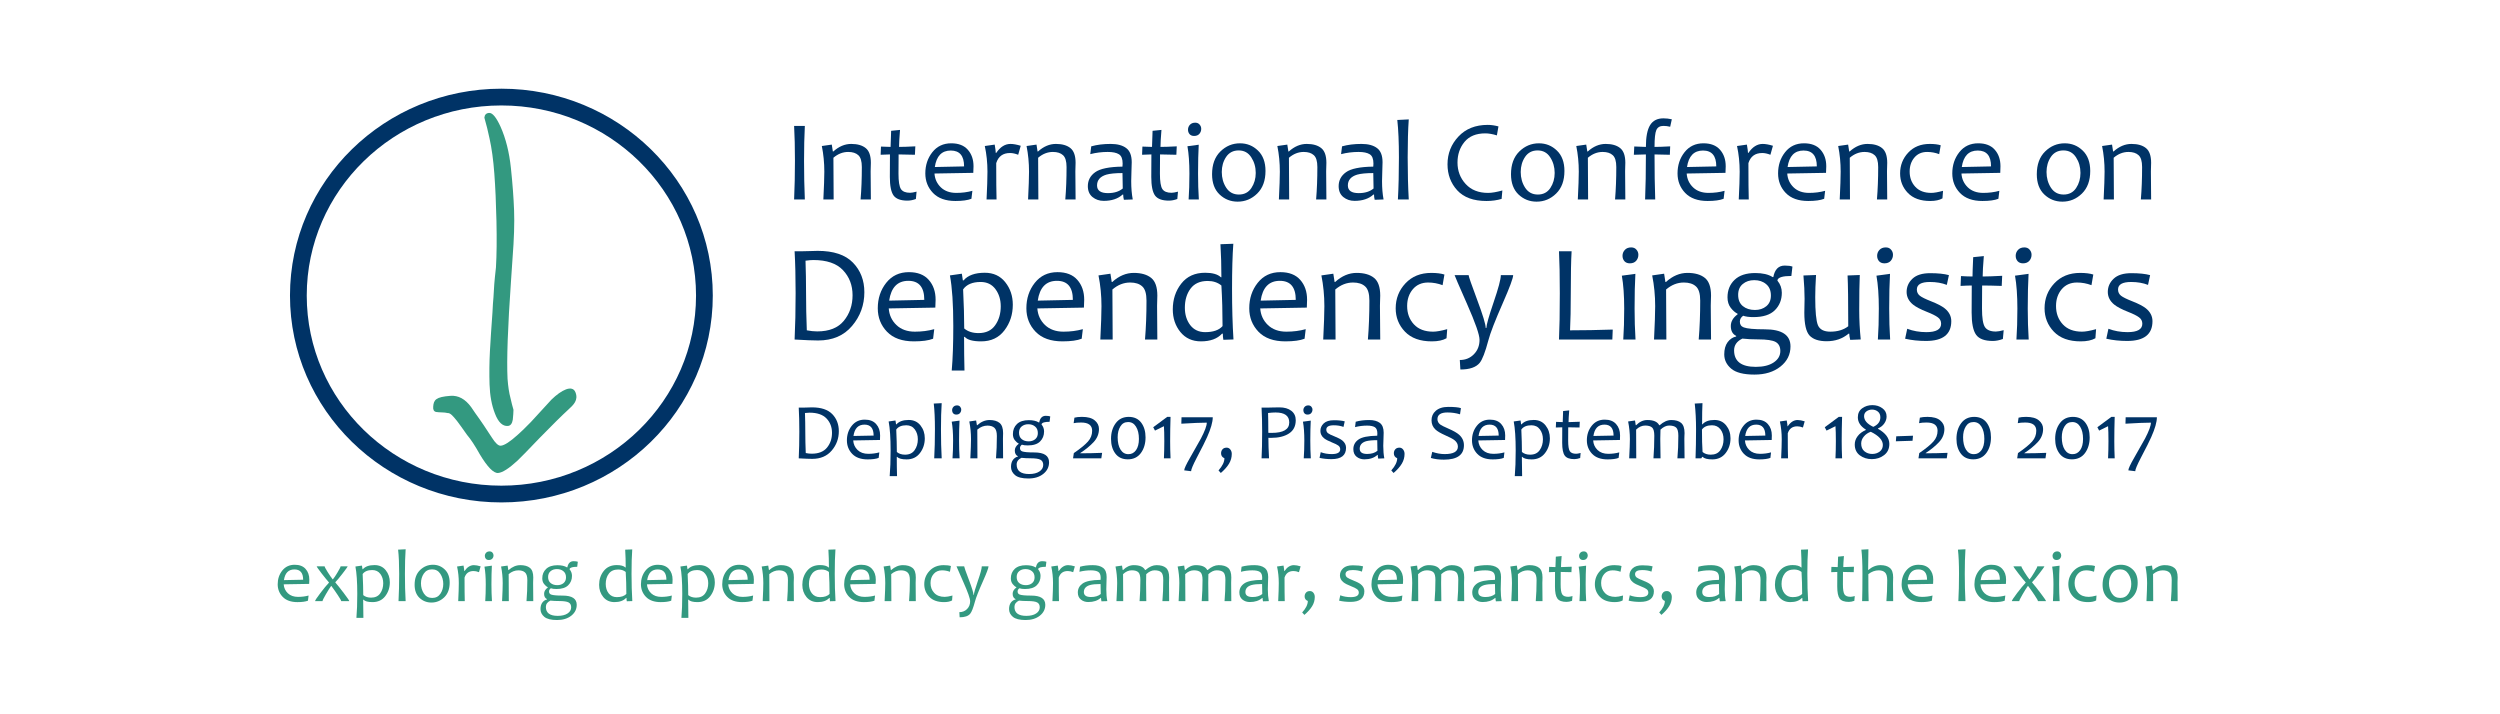 <?xml version="1.0" encoding="utf-8"?>
<!-- Generator: Adobe Illustrator 14.0.0, SVG Export Plug-In . SVG Version: 6.00 Build 43363)  -->
<!DOCTYPE svg PUBLIC "-//W3C//DTD SVG 1.1//EN" "http://www.w3.org/Graphics/SVG/1.1/DTD/svg11.dtd">
<svg version="1.1" id="Layer_1" xmlns="http://www.w3.org/2000/svg" xmlns:xlink="http://www.w3.org/1999/xlink" x="0px" y="0px"
	 width="595.276px" height="170px" viewBox="0 0 595.276 170" enable-background="new 0 0 595.276 170" xml:space="preserve">
<path fill="#003366" d="M191.641,47.493h-2.555c0.133-2.907,0.199-5.973,0.199-9.203c0-3.172-0.066-5.946-0.199-8.312h2.555
	c-0.125,2.449-0.188,5.219-0.188,8.312C191.453,41.536,191.516,44.603,191.641,47.493"/>
<path fill="#003366" d="M207.363,47.493h-2.449c0.199-2.36,0.297-4.934,0.297-7.723c0-1.379-0.281-2.32-0.848-2.824
	c-0.554-0.512-1.351-0.766-2.394-0.766c-1.274,0-2.446,0.461-3.524,1.383c0,3.059,0.02,6.367,0.055,9.93h-2.449
	c0.152-3.051,0.23-5.258,0.23-6.621c0-2.098-0.199-4.133-0.593-6.106l2.367-0.336l0.257,1.641h0.106
	c1.328-1.199,2.75-1.801,4.266-1.801c1.488,0,2.64,0.332,3.457,0.996c0.816,0.653,1.222,1.824,1.222,3.508
	c0,0.172-0.008,0.508-0.027,1.012c-0.016,0.5-0.027,0.836-0.027,1.008C207.309,42.29,207.328,44.524,207.363,47.493"/>
<path fill="#003366" d="M218.246,45.633l-0.164,1.75c-0.707,0.262-1.375,0.391-2.004,0.391c-1.613,0-2.715-0.41-3.308-1.223
	c-0.59-0.828-0.887-2.297-0.887-4.414c0-1.371,0.008-3.16,0.027-5.367c-0.504,0-1.242,0.027-2.219,0.082l0.079-1.949
	c0.851,0.051,1.617,0.078,2.289,0.078c0-0.535,0.043-1.816,0.132-3.832l2.114-0.215c-0.153,1.883-0.231,3.23-0.231,4.047
	c0.879,0,2.172-0.043,3.875-0.133l-0.094,2.004c-1.613-0.055-2.91-0.082-3.886-0.082c-0.02,1.356-0.028,2.879-0.028,4.574
	c0,1.848,0.192,3.071,0.579,3.672c0.394,0.59,1.121,0.887,2.179,0.887C217.047,45.903,217.562,45.813,218.246,45.633"/>
<path fill="#003366" d="M229.559,39.622c0-2.52-1.055-3.778-3.164-3.778c-2.153,0-3.418,1.309-3.805,3.926L229.559,39.622
	 M231.805,39.594c0,0.379-0.02,0.899-0.055,1.563l-9.242,0.16c0.09,1.309,0.597,2.406,1.519,3.297
	c0.926,0.879,2.149,1.316,3.672,1.316c1.363,0,2.641-0.164,3.836-0.496l-0.23,1.895c-0.879,0.351-2.149,0.527-3.805,0.527
	c-2.332,0-4.113-0.637-5.34-1.91c-1.219-1.274-1.832-2.828-1.832-4.656c0-1.954,0.559-3.637,1.668-5.043
	c1.121-1.418,2.625-2.125,4.508-2.125c1.73,0,3.043,0.511,3.941,1.531C231.352,36.676,231.805,37.989,231.805,39.594"/>
<path fill="#003366" d="M243.047,34.711l-0.606,2.141c-0.699-0.277-1.347-0.418-1.949-0.418c-1.687,0-2.781,0.805-3.281,2.406
	c0,4.125,0.027,7.008,0.078,8.653h-2.379c0.145-2.844,0.215-5.051,0.215-6.621c0-2.125-0.211-4.161-0.633-6.106l2.356-0.336
	c0.168,0.989,0.254,1.645,0.254,1.977h0.109c0.969-1.426,2.098-2.137,3.391-2.137C241.281,34.271,242.098,34.419,243.047,34.711"/>
<path fill="#003366" d="M256.109,47.493h-2.449c0.199-2.36,0.297-4.934,0.297-7.723c0-1.379-0.285-2.32-0.848-2.824
	c-0.554-0.512-1.355-0.766-2.394-0.766c-1.274,0-2.449,0.461-3.524,1.383c0,3.059,0.016,6.367,0.055,9.93h-2.449
	c0.152-3.051,0.226-5.258,0.226-6.621c0-2.098-0.195-4.133-0.589-6.106l2.367-0.336l0.254,1.641h0.109
	c1.328-1.199,2.746-1.801,4.262-1.801c1.492,0,2.64,0.332,3.457,0.996c0.816,0.653,1.226,1.824,1.226,3.508
	c0,0.172-0.011,0.508-0.027,1.012c-0.02,0.5-0.027,0.836-0.027,1.008C256.055,42.29,256.074,44.524,256.109,47.493"/>
<path fill="#003366" d="M267.34,44.883c-0.047-1.363-0.067-2.589-0.067-3.672c-1.687,0-2.968,0.125-3.847,0.375
	c-1.473,0.45-2.207,1.305-2.207,2.571c0,1.219,0.863,1.828,2.582,1.828C265.281,45.985,266.461,45.618,267.34,44.883
	 M269.719,47.493l-2.11,0.078c-0.109-0.438-0.164-0.856-0.164-1.25h-0.133c-1.101,1.004-2.605,1.508-4.507,1.508
	c-1.028,0-1.918-0.301-2.66-0.903c-0.747-0.609-1.118-1.476-1.118-2.597c0-1.379,0.582-2.489,1.75-3.321
	c1.164-0.843,3.328-1.289,6.496-1.332c0.028-0.215,0.039-0.461,0.039-0.738c0-1.105-0.296-1.84-0.886-2.207
	c-0.582-0.367-1.473-0.551-2.664-0.551c-1.407,0-2.793,0.172-4.157,0.524l0.231-1.856c1.344-0.387,2.891-0.578,4.637-0.578
	c1.597,0,2.832,0.332,3.699,0.996c0.871,0.653,1.305,1.774,1.305,3.36c0,0.421-0.02,1.191-0.067,2.3
	c-0.035,1.106-0.055,1.84-0.055,2.207C269.355,44.766,269.477,46.219,269.719,47.493"/>
<path fill="#003366" d="M280.492,45.633l-0.16,1.75c-0.707,0.262-1.375,0.391-2.004,0.391c-1.613,0-2.715-0.41-3.308-1.223
	c-0.59-0.828-0.887-2.297-0.887-4.414c0-1.371,0.008-3.16,0.027-5.367c-0.504,0-1.242,0.027-2.219,0.082l0.079-1.949
	c0.851,0.051,1.613,0.078,2.289,0.078c0-0.535,0.043-1.816,0.132-3.832l2.114-0.215c-0.153,1.883-0.231,3.23-0.231,4.047
	c0.879,0,2.172-0.043,3.875-0.133l-0.094,2.004c-1.617-0.055-2.91-0.082-3.886-0.082c-0.02,1.356-0.028,2.879-0.028,4.574
	c0,1.848,0.192,3.071,0.579,3.672c0.394,0.59,1.121,0.887,2.179,0.887C279.297,45.903,279.812,45.813,280.492,45.633"/>
<path fill="#003366" d="M286.023,30.676c0,0.457-0.148,0.86-0.445,1.2c-0.297,0.332-0.711,0.496-1.25,0.496
	c-0.457,0-0.816-0.141-1.078-0.43c-0.25-0.297-0.375-0.648-0.375-1.063c0-0.449,0.152-0.839,0.457-1.171
	c0.305-0.329,0.727-0.497,1.266-0.497c0.437,0,0.785,0.149,1.035,0.446C285.891,29.942,286.023,30.282,286.023,30.676
	 M285.457,47.493h-2.434c0.125-1.797,0.188-3.844,0.188-6.149c0-2.59-0.156-4.765-0.469-6.523l2.688-0.363
	c-0.106,1.875-0.16,4.168-0.16,6.886C285.27,43.497,285.332,45.544,285.457,47.493"/>
<path fill="#003366" d="M299.004,41.185c0-1.398-0.356-2.64-1.066-3.726c-0.7-1.094-1.7-1.641-2.997-1.641
	c-1.293,0-2.289,0.516-2.988,1.547c-0.691,1.031-1.035,2.226-1.035,3.59c0,1.406,0.352,2.656,1.051,3.738
	c0.707,1.086,1.715,1.629,3.022,1.629c1.293,0,2.285-0.516,2.973-1.547C298.656,43.735,299.004,42.536,299.004,41.185
	 M301.328,40.711c0,2.297-0.659,4.09-1.976,5.379c-1.317,1.286-2.872,1.926-4.653,1.926c-1.668,0-3.104-0.57-4.304-1.707
	c-1.196-1.14-1.79-2.746-1.79-4.816c0-2.313,0.661-4.121,1.977-5.422c1.328-1.301,2.883-1.949,4.667-1.949
	c1.668,0,3.099,0.578,4.289,1.734C300.734,37.004,301.328,38.622,301.328,40.711"/>
<path fill="#003366" d="M315.828,47.493h-2.448c0.198-2.36,0.297-4.934,0.297-7.723c0-1.379-0.281-2.32-0.849-2.824
	c-0.555-0.512-1.351-0.766-2.394-0.766c-1.274,0-2.446,0.461-3.524,1.383c0,3.059,0.021,6.367,0.056,9.93h-2.449
	c0.152-3.051,0.229-5.258,0.229-6.621c0-2.098-0.198-4.133-0.594-6.106l2.368-0.336l0.257,1.641h0.106
	c1.328-1.199,2.75-1.801,4.265-1.801c1.489,0,2.641,0.332,3.457,0.996c0.817,0.653,1.223,1.824,1.223,3.508
	c0,0.172-0.008,0.508-0.026,1.012c-0.017,0.5-0.028,0.836-0.028,1.008C315.773,42.29,315.793,44.524,315.828,47.493"/>
<path fill="#003366" d="M327.059,44.883c-0.043-1.363-0.067-2.589-0.067-3.672c-1.683,0-2.969,0.125-3.847,0.375
	c-1.469,0.45-2.204,1.305-2.204,2.571c0,1.219,0.86,1.828,2.582,1.828C325,45.985,326.18,45.618,327.059,44.883 M329.441,47.493
	l-2.113,0.078c-0.104-0.438-0.159-0.856-0.159-1.25h-0.138c-1.101,1.004-2.601,1.508-4.504,1.508c-1.031,0-1.918-0.301-2.664-0.903
	c-0.742-0.609-1.117-1.476-1.117-2.597c0-1.379,0.586-2.489,1.75-3.321c1.164-0.843,3.332-1.289,6.496-1.332
	c0.028-0.215,0.039-0.461,0.039-0.738c0-1.105-0.293-1.84-0.886-2.207c-0.583-0.367-1.469-0.551-2.665-0.551
	c-1.406,0-2.792,0.172-4.156,0.524l0.231-1.856c1.343-0.387,2.89-0.578,4.64-0.578c1.594,0,2.828,0.332,3.7,0.996
	c0.867,0.653,1.304,1.774,1.304,3.36c0,0.421-0.022,1.191-0.065,2.3c-0.039,1.106-0.056,1.84-0.056,2.207
	C329.078,44.766,329.199,46.219,329.441,47.493"/>
<path fill="#003366" d="M335.441,47.493h-2.586c0.165-2.961,0.243-6.305,0.243-10.035c0-3.625-0.129-6.586-0.387-8.891l2.729-0.137
	c-0.171,2.442-0.257,5.449-0.257,9.028C335.184,41.141,335.27,44.489,335.441,47.493"/>
<path fill="#003366" d="M357.727,45.353l-0.176,2.004c-1.103,0.332-2.306,0.5-3.603,0.5c-3.086,0-5.405-0.844-6.957-2.531
	c-1.551-1.696-2.323-3.762-2.323-6.199c0-2.555,0.862-4.758,2.594-6.606c1.729-1.855,4.058-2.785,6.979-2.785
	c0.81,0,1.66,0.121,2.56,0.363l-0.379,2.141c-1.031-0.324-1.949-0.485-2.759-0.485c-2.168,0-3.815,0.672-4.934,2.016
	c-1.121,1.348-1.683,2.992-1.683,4.938c0,1.98,0.644,3.679,1.937,5.097s3.075,2.125,5.353,2.125
	C355.207,45.93,356.336,45.739,357.727,45.353"/>
<path fill="#003366" d="M370.184,41.185c0-1.398-0.356-2.64-1.063-3.726c-0.698-1.094-1.698-1.641-3-1.641
	c-1.293,0-2.289,0.516-2.987,1.547c-0.688,1.031-1.035,2.226-1.035,3.59c0,1.406,0.351,2.656,1.05,3.738
	c0.707,1.086,1.715,1.629,3.028,1.629c1.289,0,2.28-0.516,2.972-1.547C369.836,43.735,370.184,42.536,370.184,41.185
	 M372.508,40.711c0,2.297-0.656,4.09-1.978,5.379c-1.315,1.286-2.867,1.926-4.651,1.926c-1.668,0-3.103-0.57-4.306-1.707
	c-1.19-1.14-1.789-2.746-1.789-4.816c0-2.313,0.66-4.121,1.978-5.422c1.328-1.301,2.883-1.949,4.668-1.949
	c1.668,0,3.097,0.578,4.289,1.734C371.914,37.004,372.508,38.622,372.508,40.711"/>
<path fill="#003366" d="M387.008,47.493h-2.446c0.196-2.36,0.293-4.934,0.293-7.723c0-1.379-0.281-2.32-0.847-2.824
	c-0.556-0.512-1.353-0.766-2.396-0.766c-1.269,0-2.444,0.461-3.522,1.383c0,3.059,0.019,6.367,0.055,9.93h-2.45
	c0.153-3.051,0.231-5.258,0.231-6.621c0-2.098-0.199-4.133-0.595-6.106l2.367-0.336l0.258,1.641h0.105
	c1.329-1.199,2.75-1.801,4.266-1.801c1.488,0,2.642,0.332,3.457,0.996c0.817,0.653,1.224,1.824,1.224,3.508
	c0,0.172-0.009,0.508-0.028,1.012c-0.015,0.5-0.023,0.836-0.023,1.008C386.957,42.29,386.973,44.524,387.008,47.493"/>
<path fill="#003366" d="M398.078,28.403l-0.39,1.777c-0.536-0.133-1.075-0.203-1.614-0.203c-0.824,0-1.386,0.328-1.679,0.984
	c-0.29,0.645-0.434,1.985-0.434,4.02c0.891,0,2.133-0.043,3.727-0.133l-0.079,2.004c-1.812-0.055-3.027-0.082-3.647-0.082
	c0,4.082,0.055,7.652,0.163,10.723h-2.409c0.129-2.989,0.19-6.563,0.19-10.723c-0.547,0-1.504,0.027-2.867,0.082l0.095-1.976
	c1.237,0.07,2.164,0.105,2.772,0.105c0-2.375,0.332-4.102,0.992-5.176c0.664-1.086,1.723-1.629,3.176-1.629
	C396.711,28.176,397.379,28.251,398.078,28.403"/>
<path fill="#003366" d="M408.664,39.622c0-2.52-1.055-3.778-3.159-3.778c-2.152,0-3.423,1.309-3.81,3.926L408.664,39.622
	 M410.91,39.594c0,0.379-0.019,0.899-0.055,1.563l-9.238,0.16c0.09,1.309,0.595,2.406,1.521,3.297
	c0.922,0.879,2.147,1.316,3.672,1.316c1.363,0,2.64-0.164,3.832-0.496l-0.228,1.895c-0.879,0.351-2.147,0.527-3.809,0.527
	c-2.332,0-4.109-0.637-5.339-1.91c-1.219-1.274-1.828-2.828-1.828-4.656c0-1.954,0.554-3.637,1.667-5.043
	c1.122-1.418,2.622-2.125,4.504-2.125c1.731,0,3.047,0.511,3.942,1.531C410.457,36.676,410.91,37.989,410.91,39.594"/>
<path fill="#003366" d="M422.156,34.711l-0.604,2.141c-0.699-0.277-1.353-0.418-1.953-0.418c-1.685,0-2.778,0.805-3.282,2.406
	c0,4.125,0.028,7.008,0.082,8.653h-2.382c0.144-2.844,0.218-5.051,0.218-6.621c0-2.125-0.211-4.161-0.632-6.106l2.351-0.336
	c0.172,0.989,0.259,1.645,0.259,1.977h0.104c0.969-1.426,2.098-2.137,3.391-2.137C420.387,34.271,421.203,34.419,422.156,34.711"/>
<path fill="#003366" d="M432.605,39.622c0-2.52-1.054-3.778-3.16-3.778c-2.151,0-3.422,1.309-3.804,3.926L432.605,39.622
	 M434.852,39.594c0,0.379-0.016,0.899-0.055,1.563l-9.238,0.16c0.089,1.309,0.597,2.406,1.519,3.297
	c0.922,0.879,2.149,1.316,3.672,1.316c1.363,0,2.642-0.164,3.832-0.496l-0.227,1.895c-0.878,0.351-2.148,0.527-3.808,0.527
	c-2.328,0-4.109-0.637-5.341-1.91c-1.219-1.274-1.827-2.828-1.827-4.656c0-1.954,0.555-3.637,1.668-5.043
	c1.121-1.418,2.621-2.125,4.508-2.125c1.729,0,3.043,0.511,3.937,1.531C434.398,36.676,434.852,37.989,434.852,39.594"/>
<path fill="#003366" d="M449.367,47.493h-2.448c0.194-2.36,0.297-4.934,0.297-7.723c0-1.379-0.285-2.32-0.849-2.824
	c-0.558-0.512-1.354-0.766-2.394-0.766c-1.274,0-2.45,0.461-3.524,1.383c0,3.059,0.017,6.367,0.051,9.93h-2.444
	c0.151-3.051,0.226-5.258,0.226-6.621c0-2.098-0.194-4.133-0.59-6.106l2.368-0.336l0.253,1.641h0.11
	c1.327-1.199,2.746-1.801,4.262-1.801c1.488,0,2.64,0.332,3.457,0.996c0.815,0.653,1.226,1.824,1.226,3.508
	c0,0.172-0.012,0.508-0.026,1.012c-0.021,0.5-0.028,0.836-0.028,1.008C449.312,42.29,449.328,44.524,449.367,47.493"/>
<path fill="#003366" d="M462.656,45.435l-0.136,1.801c-0.727,0.414-1.7,0.621-2.918,0.621c-2.325,0-4.098-0.645-5.329-1.926
	c-1.226-1.281-1.839-2.828-1.839-4.64c0-1.918,0.644-3.567,1.937-4.95c1.289-1.379,2.996-2.07,5.121-2.07
	c1.07,0,1.938,0.106,2.61,0.32l-0.364,2.114c-0.94-0.352-1.894-0.524-2.863-0.524c-1.272,0-2.284,0.442-3.038,1.332
	c-0.755,0.887-1.13,1.996-1.13,3.336c0,1.449,0.445,2.66,1.345,3.629c0.894,0.969,2.164,1.453,3.804,1.453
	C460.531,45.93,461.461,45.766,462.656,45.435"/>
<path fill="#003366" d="M474.086,39.622c0-2.52-1.052-3.778-3.16-3.778c-2.153,0-3.422,1.309-3.806,3.926L474.086,39.622
	 M476.332,39.594c0,0.379-0.016,0.899-0.051,1.563l-9.242,0.16c0.091,1.309,0.599,2.406,1.521,3.297
	c0.925,0.879,2.147,1.316,3.671,1.316c1.364,0,2.641-0.164,3.836-0.496l-0.229,1.895c-0.88,0.351-2.148,0.527-3.806,0.527
	c-2.332,0-4.112-0.637-5.34-1.91c-1.222-1.274-1.832-2.828-1.832-4.656c0-1.954,0.56-3.637,1.668-5.043
	c1.121-1.418,2.625-2.125,4.508-2.125c1.731,0,3.043,0.511,3.942,1.531C475.883,36.676,476.332,37.989,476.332,39.594"/>
<path fill="#003366" d="M495.379,41.185c0-1.398-0.353-2.64-1.063-3.726c-0.699-1.094-1.699-1.641-3-1.641
	c-1.289,0-2.285,0.516-2.984,1.547c-0.69,1.031-1.034,2.226-1.034,3.59c0,1.406,0.348,2.656,1.047,3.738
	c0.711,1.086,1.718,1.629,3.026,1.629c1.293,0,2.281-0.516,2.974-1.547C495.035,43.735,495.379,42.536,495.379,41.185
	 M497.707,40.711c0,2.297-0.659,4.09-1.977,5.379c-1.32,1.286-2.871,1.926-4.656,1.926c-1.668,0-3.101-0.57-4.301-1.707
	c-1.195-1.14-1.789-2.746-1.789-4.816c0-2.313,0.657-4.121,1.978-5.422c1.323-1.301,2.883-1.949,4.668-1.949
	c1.668,0,3.098,0.578,4.289,1.734C497.109,37.004,497.707,38.622,497.707,40.711"/>
<path fill="#003366" d="M512.207,47.493h-2.448c0.198-2.36,0.297-4.934,0.297-7.723c0-1.379-0.282-2.32-0.849-2.824
	c-0.555-0.512-1.354-0.766-2.395-0.766c-1.273,0-2.449,0.461-3.523,1.383c0,3.059,0.021,6.367,0.056,9.93h-2.449
	c0.152-3.051,0.229-5.258,0.229-6.621c0-2.098-0.198-4.133-0.594-6.106l2.367-0.336l0.254,1.641h0.11
	c1.328-1.199,2.75-1.801,4.265-1.801c1.489,0,2.642,0.332,3.457,0.996c0.813,0.653,1.223,1.824,1.223,3.508
	c0,0.172-0.008,0.508-0.026,1.012c-0.021,0.5-0.028,0.836-0.028,1.008C512.152,42.29,512.172,44.524,512.207,47.493"/>
<path fill="#003366" d="M203.004,70.305c0-2.386-0.766-4.383-2.293-5.988c-1.516-1.602-3.867-2.402-7.055-2.402
	c-0.449,0-1.07,0.05-1.855,0.16c0.086,2.508,0.129,5.082,0.129,7.73c0,2.906,0.058,5.856,0.179,8.848
	c0.86,0.172,1.688,0.258,2.485,0.258c2.84,0,4.949-0.84,6.328-2.52C202.309,74.704,203.004,72.672,203.004,70.305 M205.812,69.579
	c0,3.058-0.98,5.738-2.937,8.039c-1.949,2.304-4.637,3.453-8.07,3.453c-1.121,0-2.989-0.074-5.602-0.223
	c0.16-3.336,0.242-7.019,0.242-11.043c0-3.789-0.082-7.113-0.242-9.976h1.774c0.433,0,1.089-0.016,1.972-0.047
	c0.879-0.031,1.461-0.047,1.742-0.047c3.797,0,6.602,0.934,8.411,2.809C204.906,64.403,205.812,66.751,205.812,69.579"/>
<path fill="#003366" d="M220.082,71.403c0-3.024-1.266-4.535-3.793-4.535c-2.582,0-4.105,1.57-4.57,4.715L220.082,71.403
	 M222.777,71.372c0,0.453-0.023,1.074-0.066,1.871l-11.09,0.195c0.109,1.57,0.719,2.891,1.824,3.953
	c1.11,1.055,2.578,1.582,4.407,1.582c1.636,0,3.171-0.199,4.601-0.597l-0.273,2.277c-1.055,0.418-2.578,0.629-4.567,0.629
	c-2.801,0-4.937-0.762-6.41-2.293c-1.465-1.528-2.195-3.387-2.195-5.582c0-2.348,0.668-4.363,2-6.055
	c1.347-1.699,3.148-2.551,5.41-2.551c2.074,0,3.652,0.614,4.727,1.84C222.234,67.868,222.777,69.446,222.777,71.372"/>
<path fill="#003366" d="M238.289,72.938c0-1.594-0.422-2.953-1.258-4.086c-0.84-1.141-2.019-1.711-3.535-1.711
	c-1.937,0-3.328,0.586-4.168,1.762c0.176,3.613,0.262,6.719,0.262,9.312c0.871,0.731,2.004,1.098,3.402,1.098
	c1.778,0,3.102-0.625,3.973-1.871C237.848,76.192,238.289,74.692,238.289,72.938 M241.16,72.551c0,2.325-0.664,4.364-2,6.118
	c-1.324,1.742-3.168,2.613-5.535,2.613c-1.98,0-3.285-0.356-3.906-1.067h-0.164c0,2.993,0.035,5.661,0.097,8.008h-3.035
	c0.25-2.863,0.371-6.398,0.371-10.605c0-5.188-0.269-9.199-0.804-12.039l2.839-0.407l0.243,1.598h0.16
	c1.043-1.215,2.734-1.824,5.07-1.824c2.055,0,3.68,0.754,4.875,2.262C240.562,68.704,241.16,70.485,241.16,72.551"/>
<path fill="#003366" d="M255.461,71.403c0-3.024-1.262-4.535-3.793-4.535c-2.582,0-4.106,1.57-4.566,4.715L255.461,71.403
	 M258.16,71.372c0,0.453-0.023,1.074-0.066,1.871l-11.09,0.195c0.109,1.57,0.715,2.891,1.824,3.953
	c1.11,1.055,2.578,1.582,4.406,1.582c1.637,0,3.172-0.199,4.602-0.597l-0.274,2.277c-1.054,0.418-2.578,0.629-4.57,0.629
	c-2.797,0-4.933-0.762-6.406-2.293c-1.465-1.528-2.195-3.387-2.195-5.582c0-2.348,0.668-4.363,2-6.055
	c1.347-1.699,3.148-2.551,5.406-2.551c2.078,0,3.656,0.614,4.73,1.84C257.613,67.868,258.16,69.446,258.16,71.372"/>
<path fill="#003366" d="M275.574,80.848h-2.937c0.238-2.832,0.355-5.922,0.355-9.265c0-1.661-0.34-2.789-1.015-3.391
	c-0.668-0.613-1.625-0.922-2.875-0.922c-1.528,0-2.938,0.555-4.227,1.664c0,3.668,0.02,7.641,0.063,11.914H262
	c0.184-3.66,0.273-6.308,0.273-7.941c0-2.52-0.234-4.961-0.711-7.328l2.844-0.407l0.305,1.969h0.129
	c1.594-1.441,3.301-2.16,5.117-2.16c1.785,0,3.168,0.398,4.148,1.191c0.981,0.789,1.469,2.192,1.469,4.215
	c0,0.203-0.012,0.61-0.031,1.211c-0.023,0.602-0.031,1.004-0.031,1.211C275.512,74.606,275.531,77.286,275.574,80.848"/>
<path fill="#003366" d="M291.102,77.649c0-3.344-0.09-6.566-0.274-9.668c-0.871-0.719-1.957-1.082-3.262-1.082
	c-1.816,0-3.179,0.609-4.082,1.824c-0.902,1.207-1.355,2.723-1.355,4.555c0,1.633,0.426,3.012,1.273,4.129
	c0.864,1.121,2.051,1.679,3.567,1.679C288.875,79.086,290.254,78.61,291.102,77.649 M293.703,80.829l-2.406,0.082
	c-0.086-0.461-0.129-0.953-0.129-1.469h-0.18c-1.129,1.227-2.808,1.84-5.035,1.84c-2.043,0-3.676-0.742-4.891-2.227
	c-1.203-1.484-1.808-3.277-1.808-5.375c0-2.379,0.672-4.429,2.019-6.148c1.344-1.723,3.239-2.586,5.68-2.586
	c1.746,0,2.992,0.355,3.746,1.066h0.129c0-2.668-0.074-5.289-0.226-7.859l3.066-0.113c-0.203,2.734-0.305,6.308-0.305,10.734
	C293.363,73.271,293.477,77.29,293.703,80.829"/>
<path fill="#003366" d="M308.535,71.403c0-3.024-1.265-4.535-3.793-4.535c-2.582,0-4.104,1.57-4.565,4.715L308.535,71.403
	 M311.23,71.372c0,0.453-0.019,1.074-0.062,1.871l-11.091,0.195c0.106,1.57,0.716,2.891,1.824,3.953
	c1.106,1.055,2.575,1.582,4.407,1.582c1.636,0,3.168-0.199,4.597-0.597l-0.272,2.277c-1.056,0.418-2.578,0.629-4.567,0.629
	c-2.796,0-4.933-0.762-6.41-2.293c-1.461-1.528-2.195-3.387-2.195-5.582c0-2.348,0.668-4.363,2.005-6.055
	c1.344-1.699,3.147-2.551,5.405-2.551c2.078,0,3.652,0.614,4.731,1.84C310.688,67.868,311.23,69.446,311.23,71.372"/>
<path fill="#003366" d="M328.648,80.848h-2.937c0.233-2.832,0.354-5.922,0.354-9.265c0-1.661-0.339-2.789-1.019-3.391
	c-0.668-0.613-1.625-0.922-2.871-0.922c-1.528,0-2.938,0.555-4.231,1.664c0,3.668,0.024,7.641,0.067,11.914h-2.938
	c0.181-3.66,0.274-6.308,0.274-7.941c0-2.52-0.239-4.961-0.711-7.328l2.84-0.407l0.308,1.969h0.129
	c1.595-1.441,3.298-2.16,5.117-2.16c1.785,0,3.168,0.398,4.149,1.191c0.976,0.789,1.468,2.192,1.468,4.215
	c0,0.203-0.011,0.61-0.035,1.211c-0.019,0.602-0.031,1.004-0.031,1.211C328.582,74.606,328.605,77.286,328.648,80.848"/>
<path fill="#003366" d="M344.594,78.376l-0.16,2.164c-0.872,0.496-2.039,0.742-3.504,0.742c-2.785,0-4.918-0.77-6.392-2.309
	c-1.473-1.539-2.211-3.394-2.211-5.566c0-2.305,0.774-4.285,2.324-5.942c1.551-1.656,3.598-2.484,6.149-2.484
	c1.28,0,2.323,0.129,3.133,0.387l-0.438,2.535c-1.129-0.422-2.272-0.633-3.437-0.633c-1.528,0-2.743,0.535-3.649,1.598
	c-0.901,1.066-1.354,2.402-1.354,4.004c0,1.746,0.539,3.195,1.613,4.359c1.077,1.16,2.602,1.742,4.569,1.742
	C342.043,78.973,343.164,78.774,344.594,78.376"/>
<path fill="#003366" d="M360.301,65.512c0,0.688-0.813,2.883-2.438,6.586c-1.863,4.231-3.019,7.211-3.468,8.942
	c-0.747,2.808-1.434,4.593-2.067,5.359c-0.862,1.055-2.394,1.582-4.601,1.582l-0.129-2.262c1.343,0,2.464-0.457,3.354-1.371
	c0.896-0.914,1.341-2.058,1.341-3.437c0-1.196-0.988-4.035-2.97-8.524c-1.979-4.484-2.969-6.777-2.969-6.875h3.34
	c0,0.289,0.68,2.25,2.035,5.875c1.356,3.625,2.032,5.86,2.032,6.699h0.164c0-0.699,0.569-2.726,1.711-6.085
	c1.147-3.356,1.726-5.52,1.726-6.489H360.301"/>
<path fill="#003366" d="M384.012,78.473l-0.099,2.375h-12.702c0.129-2.66,0.194-6.34,0.194-11.043c0-4.047-0.065-7.371-0.194-9.976
	h3.004c-0.129,2.175-0.195,5.5-0.195,9.976c0,3.68-0.059,6.629-0.176,8.848C377.07,78.653,380.461,78.59,384.012,78.473"/>
<path fill="#003366" d="M390.113,60.669c0,0.55-0.175,1.027-0.531,1.437c-0.354,0.398-0.854,0.598-1.504,0.598
	c-0.547,0-0.976-0.172-1.289-0.516c-0.301-0.355-0.452-0.781-0.452-1.277c0-0.535,0.184-1.004,0.551-1.403
	c0.362-0.398,0.871-0.597,1.515-0.597c0.528,0,0.942,0.175,1.243,0.531C389.957,59.786,390.113,60.196,390.113,60.669
	 M389.434,80.848h-2.918c0.147-2.152,0.222-4.613,0.222-7.379c0-3.109-0.187-5.718-0.562-7.828l3.226-0.437
	c-0.129,2.25-0.19,5.004-0.19,8.265C389.211,76.051,389.285,78.512,389.434,80.848"/>
<path fill="#003366" d="M407.418,80.848h-2.938c0.235-2.832,0.356-5.922,0.356-9.265c0-1.661-0.341-2.789-1.021-3.391
	c-0.668-0.613-1.625-0.922-2.871-0.922c-1.526,0-2.937,0.555-4.229,1.664c0,3.668,0.022,7.641,0.065,11.914h-2.937
	c0.179-3.66,0.272-6.308,0.272-7.941c0-2.52-0.237-4.961-0.711-7.328l2.84-0.407l0.31,1.969h0.129
	c1.593-1.441,3.296-2.16,5.117-2.16c1.785,0,3.168,0.398,4.147,1.191c0.978,0.789,1.47,2.192,1.47,4.215
	c0,0.203-0.013,0.61-0.035,1.211c-0.021,0.602-0.031,1.004-0.031,1.211C407.352,74.606,407.375,77.286,407.418,80.848"/>
<path fill="#003366" d="M421.668,70.372c0-1.184-0.375-2.09-1.13-2.711c-0.741-0.637-1.687-0.953-2.84-0.953
	c-1.086,0-1.996,0.304-2.726,0.918c-0.735,0.605-1.099,1.464-1.099,2.582c0,1.175,0.371,2.066,1.113,2.679
	c0.754,0.614,1.715,0.922,2.887,0.922c1.078,0,1.978-0.297,2.695-0.887C421.305,72.317,421.668,71.469,421.668,70.372
	 M423.914,83.575c0-1.012-0.37-1.727-1.112-2.149c-0.735-0.406-2.117-0.613-4.149-0.613c-1.379,0-2.636-0.062-3.777-0.191
	c-1.312,0.632-1.969,1.566-1.969,2.793c0,2.625,1.719,3.938,5.164,3.938c1.797,0,3.219-0.351,4.262-1.051
	C423.387,85.603,423.914,84.692,423.914,83.575 M426.801,63.478l-0.258,2.231c-2,0-3.103,0.32-3.31,0.964v0.164
	c0.692,0.84,1.036,1.797,1.036,2.872c0,1.679-0.555,3.066-1.665,4.164c-1.097,1.089-2.796,1.632-5.101,1.632
	c-1.021,0-1.832-0.109-2.438-0.324c-0.527,0.379-0.789,0.844-0.789,1.406c0,0.688,0.313,1.145,0.938,1.372
	c0.793,0.3,2.457,0.453,4.983,0.453c4.09,0,6.138,1.355,6.138,4.066c0,1.938-0.798,3.539-2.392,4.809
	c-1.593,1.269-3.651,1.906-6.183,1.906c-2.59,0-4.442-0.473-5.551-1.422c-1.099-0.934-1.646-2.066-1.646-3.391
	c0-1.203,0.266-2.171,0.805-2.902c0.552-0.734,1.228-1.183,2.035-1.355v-0.149c-0.851-0.406-1.276-1.191-1.276-2.355
	c0-1.055,0.539-1.981,1.616-2.778v-0.129c-0.569-0.277-1.116-0.753-1.633-1.417c-0.515-0.668-0.772-1.497-0.772-2.489
	c0-1.711,0.562-3.101,1.694-4.179c1.129-1.075,2.767-1.614,4.906-1.614c1.754,0,3.133,0.317,4.133,0.953h0.176
	c0.345-1.82,1.25-2.73,2.712-2.73C425.758,63.235,426.371,63.317,426.801,63.478"/>
<path fill="#003366" d="M443.059,80.829l-2.504,0.097c-0.149-0.601-0.228-1.097-0.228-1.484h-0.159
	c-1.431,1.207-3.169,1.809-5.216,1.809c-1.858,0-3.215-0.446-4.065-1.34c-0.84-0.907-1.258-2.719-1.258-5.442
	c0-0.386,0.008-0.961,0.03-1.726c0.021-0.762,0.031-1.285,0.031-1.567c0-1.582-0.089-3.441-0.272-5.582l3-0.113
	c-0.13,2.074-0.191,3.852-0.191,5.324c0,3.391,0.214,5.602,0.644,6.637c0.441,1.019,1.427,1.531,2.953,1.531
	c1.724,0,3.146-0.429,4.263-1.289c0-5.984-0.056-10.015-0.16-12.09l2.905-0.113c-0.086,2.023-0.129,4.82-0.129,8.391
	C442.703,76.165,442.82,78.485,443.059,80.829"/>
<path fill="#003366" d="M450.738,60.669c0,0.55-0.176,1.027-0.531,1.437c-0.354,0.398-0.854,0.598-1.5,0.598
	c-0.551,0-0.979-0.172-1.293-0.516c-0.301-0.355-0.448-0.781-0.448-1.277c0-0.535,0.18-1.004,0.547-1.403
	c0.367-0.398,0.871-0.597,1.515-0.597c0.528,0,0.946,0.175,1.246,0.531C450.586,59.786,450.738,60.196,450.738,60.669
	 M450.062,80.848h-2.921c0.152-2.152,0.226-4.613,0.226-7.379c0-3.109-0.187-5.718-0.565-7.828l3.229-0.437
	c-0.129,2.25-0.194,5.004-0.194,8.265C449.836,76.051,449.91,78.512,450.062,80.848"/>
<path fill="#003366" d="M464.621,76.473c0,3.141-2.008,4.711-6.019,4.711c-1.778,0-3.434-0.176-4.973-0.531l0.5-2.371
	c1.397,0.535,2.918,0.804,4.555,0.804c2.343,0,3.515-0.667,3.515-2c0-0.648-0.261-1.156-0.789-1.535
	c-0.515-0.386-1.379-0.816-2.582-1.289c-1.526-0.605-2.637-1.183-3.328-1.746c-1.008-0.828-1.516-1.828-1.516-3
	c0-1.226,0.465-2.277,1.387-3.148c0.927-0.883,2.336-1.324,4.231-1.324c1.851,0,3.336,0.156,4.457,0.468l-0.504,2.324
	c-1.16-0.46-2.504-0.695-4.035-0.695c-2.067,0-3.098,0.598-3.098,1.793c0,0.602,0.229,1.094,0.694,1.469
	c0.461,0.367,1.367,0.812,2.711,1.34c1.453,0.57,2.527,1.129,3.228,1.679C464.102,74.271,464.621,75.29,464.621,76.473"/>
<path fill="#003366" d="M477.098,78.618l-0.192,2.097c-0.851,0.313-1.651,0.469-2.406,0.469c-1.938,0-3.262-0.488-3.969-1.469
	c-0.711-0.988-1.065-2.754-1.065-5.293c0-1.648,0.012-3.793,0.03-6.441c-0.601,0-1.487,0.031-2.664,0.098l0.099-2.34
	c1.022,0.062,1.937,0.097,2.746,0.097c0-0.648,0.051-2.179,0.16-4.601l2.534-0.258c-0.183,2.258-0.276,3.879-0.276,4.859
	c1.054,0,2.604-0.054,4.647-0.164l-0.112,2.407c-1.935-0.067-3.488-0.098-4.664-0.098c-0.021,1.625-0.031,3.453-0.031,5.488
	c0,2.219,0.229,3.688,0.695,4.407c0.473,0.71,1.344,1.066,2.612,1.066C475.664,78.942,476.281,78.833,477.098,78.618"/>
<path fill="#003366" d="M483.734,60.669c0,0.55-0.179,1.027-0.535,1.437c-0.354,0.398-0.854,0.598-1.5,0.598
	c-0.547,0-0.979-0.172-1.293-0.516c-0.301-0.355-0.449-0.781-0.449-1.277c0-0.535,0.185-1.004,0.548-1.403
	c0.366-0.398,0.87-0.597,1.519-0.597c0.528,0,0.942,0.175,1.243,0.531C483.578,59.786,483.734,60.196,483.734,60.669
	 M483.055,80.848h-2.922c0.151-2.152,0.226-4.613,0.226-7.379c0-3.109-0.187-5.718-0.565-7.828l3.229-0.437
	c-0.128,2.25-0.195,5.004-0.195,8.265C482.828,76.051,482.906,78.512,483.055,80.848"/>
<path fill="#003366" d="M499.098,78.376l-0.16,2.164c-0.872,0.496-2.04,0.742-3.504,0.742c-2.786,0-4.914-0.77-6.391-2.309
	c-1.474-1.539-2.212-3.394-2.212-5.566c0-2.305,0.773-4.285,2.324-5.942c1.551-1.656,3.603-2.484,6.149-2.484
	c1.281,0,2.324,0.129,3.133,0.387L498,67.903c-1.129-0.422-2.272-0.633-3.438-0.633c-1.527,0-2.742,0.535-3.648,1.598
	c-0.901,1.066-1.354,2.402-1.354,4.004c0,1.746,0.539,3.195,1.617,4.359c1.073,1.16,2.597,1.742,4.565,1.742
	C496.551,78.973,497.668,78.774,499.098,78.376"/>
<path fill="#003366" d="M512.527,76.473c0,3.141-2.004,4.711-6.019,4.711c-1.774,0-3.435-0.176-4.974-0.531l0.504-2.371
	c1.399,0.535,2.914,0.804,4.552,0.804c2.344,0,3.519-0.667,3.519-2c0-0.648-0.265-1.156-0.793-1.535
	c-0.515-0.386-1.375-0.816-2.582-1.289c-1.527-0.605-2.636-1.183-3.324-1.746c-1.012-0.828-1.519-1.828-1.519-3
	c0-1.226,0.464-2.277,1.39-3.148c0.926-0.883,2.332-1.324,4.228-1.324c1.851,0,3.336,0.156,4.457,0.468l-0.5,2.324
	c-1.164-0.46-2.509-0.695-4.035-0.695c-2.067,0-3.103,0.598-3.103,1.793c0,0.602,0.234,1.094,0.695,1.469
	c0.461,0.367,1.368,0.812,2.711,1.34c1.454,0.57,2.532,1.129,3.231,1.679C512.008,74.271,512.527,75.29,512.527,76.473"/>
<ellipse fill="none" stroke="#003366" stroke-width="3.991" cx="119.385" cy="70.375" rx="48.342" ry="47.262"/>
<path fill="#339980" d="M115.336,28.024c0.062-0.707,0.434-1.086,1.121-1.137c0.797-0.058,1.711,1.043,2.742,3.309
	c1.239,2.797,2.059,6.055,2.449,9.777c0.403,3.797,0.653,7.176,0.762,10.137c0.113,3.039-0.008,6.797-0.359,11.273l-0.367,5.418
	c-0.778,11.075-1.055,18.868-0.832,23.379c0.14,1.864,0.367,3.371,0.683,4.52c0.258,1.152,0.504,2.109,0.731,2.875
	c-0.008,0.625-0.067,1.41-0.164,2.355c-0.161,0.949-0.551,1.446-1.18,1.492c-1.254,0.094-2.274-0.882-3.059-2.933
	c-0.777-1.973-1.207-4.281-1.293-6.934c-0.082-2.648-0.054-5.308,0.09-7.972c0.145-2.668,0.348-5.731,0.602-9.184l0.109-2
	l0.133-1.652l0.078-1.293c0.07-1.336,0.156-2.473,0.258-3.418c0.101-0.946,0.187-1.735,0.254-2.364
	c0.176-2.98,0.218-6.656,0.121-11.023c-0.094-4.289-0.262-8.066-0.508-11.328c-0.242-3.262-0.625-6.043-1.141-8.348
	C116.211,31.278,115.801,29.629,115.336,28.024"/>
<path fill="#339980" d="M103.148,96.853c0.106-1.648,0.625-2.34,4.102-2.601c1.883-0.141,3.527,0.753,4.934,2.679
	c0.644,0.965,1.32,1.93,2.019,2.895c0.383,0.515,1.352,1.969,2.906,4.351c0.848,1.344,1.555,1.993,2.125,1.95
	c0.856-0.063,2.223-0.95,4.102-2.653c0.859-0.765,1.902-1.781,3.125-3.043c1.644-1.765,3.262-3.527,4.851-5.285
	c2.352-2.285,4.958-3.617,5.708-1.742c0.746,1.879-0.45,3-1.762,4.187c-1.313,1.188-4.113,3.969-6.625,6.543
	c-2.981,3.114-4.789,4.965-5.434,5.563c-2.039,1.871-3.57,2.844-4.597,2.922c-1.082,0.082-2.54-1.41-4.375-4.477
	c-1.125-2.023-2.129-3.551-3.008-4.578c-1.094-1.559-1.895-2.672-2.403-3.336c-1.011-1.254-1.609-1.926-2.238-1.879
	c-0.781-0.215-1.898-0.113-2.738-0.258C103.316,97.973,103.086,97.56,103.148,96.853"/>
<path fill="#339980" d="M72.18,138.036c0-1.633-0.692-2.45-2.075-2.45c-1.414,0-2.246,0.848-2.5,2.547L72.18,138.036
	 M73.652,138.021c0,0.242-0.011,0.578-0.035,1.008l-6.066,0.105c0.058,0.848,0.394,1.559,1,2.137c0.605,0.566,1.41,0.852,2.41,0.852
	c0.894,0,1.734-0.106,2.516-0.321l-0.149,1.227c-0.578,0.226-1.41,0.34-2.5,0.34c-1.531,0-2.699-0.41-3.504-1.239
	c-0.801-0.824-1.203-1.828-1.203-3.011c0-1.266,0.367-2.356,1.094-3.27c0.738-0.918,1.723-1.375,2.961-1.375
	c1.136,0,1.996,0.332,2.586,0.992C73.355,136.129,73.652,136.978,73.652,138.021"/>
<path fill="#339980" d="M83.164,143.133h-1.918c0-0.144-0.281-0.64-0.848-1.48c-0.562-0.844-1.062-1.551-1.492-2.117h-0.07
	c-0.301,0.406-0.715,1.066-1.246,1.976c-0.528,0.907-0.793,1.446-0.793,1.621h-1.774c0-0.168,0.418-0.808,1.262-1.918
	c0.84-1.109,1.52-1.933,2.039-2.472v-0.071c-0.386-0.425-0.972-1.14-1.75-2.144c-0.773-1.008-1.164-1.567-1.164-1.672h1.891
	c0,0.141,0.234,0.586,0.707,1.34c0.476,0.758,0.871,1.336,1.191,1.734h0.078c0.289-0.34,0.664-0.902,1.121-1.679
	c0.465-0.778,0.7-1.243,0.7-1.395h1.675c0,0.098-0.398,0.664-1.199,1.699c-0.797,1.028-1.367,1.715-1.715,2.055v0.098
	c0.5,0.574,1.176,1.421,2.024,2.543C82.734,142.372,83.164,143.001,83.164,143.133"/>
<path fill="#339980" d="M91.25,138.864c0-0.86-0.23-1.594-0.688-2.203c-0.46-0.617-1.105-0.926-1.933-0.926
	c-1.059,0-1.82,0.316-2.277,0.949c0.093,1.953,0.14,3.629,0.14,5.027c0.477,0.395,1.098,0.594,1.863,0.594
	c0.969,0,1.696-0.336,2.172-1.011C91.008,140.622,91.25,139.81,91.25,138.864 M92.824,138.653c0,1.258-0.367,2.355-1.097,3.305
	c-0.723,0.941-1.731,1.41-3.028,1.41c-1.082,0-1.797-0.192-2.137-0.574h-0.089c0,1.613,0.019,3.054,0.054,4.32h-1.66
	c0.137-1.543,0.203-3.453,0.203-5.723c0-2.801-0.148-4.969-0.441-6.5l1.555-0.219l0.132,0.864h0.086
	c0.571-0.657,1.496-0.985,2.774-0.985c1.125,0,2.012,0.407,2.668,1.219C92.496,136.579,92.824,137.54,92.824,138.653"/>
<path fill="#339980" d="M96.586,143.133h-1.695c0.105-1.918,0.156-4.082,0.156-6.5c0-2.347-0.086-4.265-0.254-5.757l1.793-0.09
	c-0.113,1.582-0.168,3.531-0.168,5.847C96.418,139.021,96.473,141.188,96.586,143.133"/>
<path fill="#339980" d="M105.547,139.047c0-0.906-0.235-1.711-0.699-2.414c-0.457-0.707-1.114-1.062-1.969-1.062
	c-0.848,0-1.5,0.332-1.961,1c-0.453,0.668-0.68,1.445-0.68,2.328c0,0.91,0.231,1.719,0.692,2.422
	c0.465,0.703,1.125,1.055,1.984,1.055c0.848,0,1.5-0.336,1.953-1.004C105.32,140.7,105.547,139.922,105.547,139.047
	 M107.074,138.743c0,1.484-0.433,2.648-1.297,3.484c-0.867,0.832-1.886,1.246-3.054,1.246c-1.098,0-2.039-0.371-2.828-1.105
	c-0.782-0.739-1.172-1.778-1.172-3.121c0-1.5,0.429-2.668,1.297-3.512c0.871-0.84,1.89-1.262,3.062-1.262
	c1.098,0,2.035,0.375,2.816,1.125C106.684,136.34,107.074,137.387,107.074,138.743"/>
<path fill="#339980" d="M114.445,134.856l-0.394,1.387c-0.461-0.18-0.887-0.274-1.281-0.274c-1.106,0-1.825,0.524-2.157,1.563
	c0,2.672,0.02,4.539,0.055,5.601h-1.563c0.094-1.839,0.141-3.269,0.141-4.285c0-1.379-0.137-2.695-0.414-3.957l1.543-0.219
	c0.113,0.641,0.168,1.067,0.168,1.282h0.07c0.637-0.922,1.379-1.387,2.227-1.387C113.285,134.567,113.824,134.665,114.445,134.856"
	/>
<path fill="#339980" d="M117.512,132.243c0,0.297-0.098,0.554-0.293,0.773c-0.196,0.215-0.469,0.324-0.821,0.324
	c-0.3,0-0.535-0.093-0.707-0.277c-0.164-0.195-0.246-0.422-0.246-0.691c0-0.289,0.098-0.543,0.301-0.758
	c0.199-0.215,0.477-0.32,0.828-0.32c0.289,0,0.516,0.093,0.68,0.285C117.426,131.766,117.512,131.985,117.512,132.243
	 M117.141,143.133h-1.598c0.082-1.16,0.121-2.488,0.121-3.98c0-1.68-0.102-3.09-0.309-4.227l1.766-0.234
	c-0.07,1.211-0.105,2.699-0.105,4.461C117.016,140.544,117.059,141.872,117.141,143.133"/>
<path fill="#339980" d="M126.977,143.133h-1.61c0.133-1.527,0.195-3.195,0.195-5c0-0.894-0.183-1.504-0.554-1.832
	c-0.367-0.332-0.891-0.496-1.574-0.496c-0.836,0-1.606,0.301-2.313,0.899c0,1.98,0.012,4.125,0.035,6.429h-1.605
	c0.101-1.976,0.148-3.402,0.148-4.285c0-1.359-0.129-2.679-0.387-3.957l1.555-0.219l0.168,1.063h0.07
	c0.872-0.777,1.805-1.168,2.797-1.168c0.977,0,1.735,0.215,2.27,0.644c0.535,0.426,0.805,1.184,0.805,2.278
	c0,0.109-0.008,0.328-0.02,0.652c-0.012,0.324-0.016,0.543-0.016,0.653C126.941,139.762,126.953,141.211,126.977,143.133"/>
<path fill="#339980" d="M134.773,137.478c0-0.637-0.207-1.125-0.617-1.461c-0.406-0.344-0.926-0.515-1.554-0.515
	c-0.594,0-1.094,0.164-1.493,0.496c-0.402,0.324-0.601,0.789-0.601,1.394c0,0.633,0.203,1.117,0.609,1.445
	c0.414,0.333,0.938,0.497,1.582,0.497c0.586,0,1.078-0.157,1.473-0.477C134.574,138.528,134.773,138.071,134.773,137.478
	 M136,144.606c0-0.547-0.203-0.934-0.609-1.16c-0.399-0.219-1.157-0.332-2.27-0.332c-0.754,0-1.441-0.031-2.066-0.102
	c-0.719,0.34-1.078,0.844-1.078,1.508c0,1.414,0.945,2.125,2.828,2.125c0.98,0,1.757-0.191,2.332-0.566
	C135.711,145.7,136,145.208,136,144.606 M137.582,133.758l-0.144,1.203c-1.094,0-1.696,0.172-1.809,0.524v0.086
	c0.379,0.453,0.566,0.969,0.566,1.551c0,0.906-0.304,1.656-0.91,2.246c-0.601,0.59-1.531,0.883-2.789,0.883
	c-0.562,0-1.004-0.059-1.336-0.176c-0.289,0.203-0.43,0.457-0.43,0.758c0,0.371,0.168,0.617,0.512,0.742
	c0.434,0.16,1.344,0.242,2.727,0.242c2.238,0,3.355,0.73,3.355,2.195c0,1.047-0.433,1.91-1.304,2.598
	c-0.872,0.684-2,1.027-3.383,1.027c-1.418,0-2.434-0.254-3.039-0.765c-0.598-0.508-0.899-1.118-0.899-1.832
	c0-0.649,0.145-1.172,0.442-1.567c0.3-0.394,0.668-0.64,1.109-0.73v-0.082c-0.465-0.219-0.695-0.645-0.695-1.27
	c0-0.57,0.293-1.07,0.883-1.5v-0.07c-0.313-0.149-0.61-0.406-0.891-0.766c-0.285-0.359-0.426-0.808-0.426-1.34
	c0-0.925,0.309-1.675,0.93-2.257c0.617-0.582,1.511-0.872,2.683-0.872c0.957,0,1.711,0.172,2.258,0.512h0.098
	c0.187-0.98,0.683-1.469,1.484-1.469C137.008,133.629,137.344,133.672,137.582,133.758"/>
<path fill="#339980" d="M149.141,141.407c0-1.805-0.051-3.547-0.153-5.219c-0.476-0.387-1.07-0.582-1.785-0.582
	c-0.992,0-1.738,0.328-2.23,0.984c-0.496,0.649-0.743,1.469-0.743,2.457c0,0.883,0.231,1.625,0.696,2.231
	c0.472,0.601,1.121,0.906,1.953,0.906C147.922,142.185,148.672,141.926,149.141,141.407 M150.559,143.126l-1.313,0.043
	c-0.047-0.25-0.07-0.516-0.07-0.793h-0.098c-0.621,0.66-1.539,0.992-2.758,0.992c-1.117,0-2.008-0.399-2.672-1.203
	c-0.66-0.801-0.992-1.766-0.992-2.899c0-1.285,0.371-2.39,1.106-3.32c0.734-0.93,1.773-1.395,3.109-1.395
	c0.953,0,1.637,0.192,2.047,0.575h0.07c0-1.442-0.039-2.856-0.125-4.243l1.68-0.062c-0.113,1.476-0.168,3.406-0.168,5.797
	C150.375,139.044,150.438,141.211,150.559,143.126"/>
<path fill="#339980" d="M158.676,138.036c0-1.633-0.692-2.45-2.074-2.45c-1.414,0-2.247,0.848-2.5,2.547L158.676,138.036
	 M160.148,138.021c0,0.242-0.011,0.578-0.035,1.008l-6.066,0.105c0.058,0.848,0.394,1.559,1,2.137
	c0.605,0.566,1.41,0.852,2.41,0.852c0.895,0,1.734-0.106,2.516-0.321l-0.149,1.227c-0.578,0.226-1.41,0.34-2.5,0.34
	c-1.531,0-2.699-0.41-3.504-1.239c-0.8-0.824-1.203-1.828-1.203-3.011c0-1.266,0.367-2.356,1.094-3.27
	c0.738-0.918,1.723-1.375,2.961-1.375c1.133,0,1.996,0.332,2.586,0.992C159.852,136.129,160.148,136.978,160.148,138.021"/>
<path fill="#339980" d="M168.637,138.864c-0.004-0.86-0.231-1.594-0.692-2.203c-0.457-0.617-1.101-0.926-1.933-0.926
	c-1.059,0-1.817,0.316-2.278,0.949c0.094,1.953,0.141,3.629,0.141,5.027c0.477,0.395,1.098,0.594,1.863,0.594
	c0.973,0,1.696-0.336,2.172-1.011C168.395,140.622,168.633,139.81,168.637,138.864 M170.207,138.653
	c0,1.258-0.367,2.355-1.094,3.305c-0.726,0.941-1.734,1.41-3.031,1.41c-1.082,0-1.793-0.192-2.137-0.574h-0.086
	c0,1.613,0.016,3.054,0.051,4.32h-1.66c0.137-1.543,0.203-3.453,0.203-5.723c0-2.801-0.144-4.969-0.441-6.5l1.554-0.219l0.133,0.864
	h0.09c0.57-0.657,1.492-0.985,2.77-0.985c1.125,0,2.015,0.407,2.668,1.219C169.879,136.579,170.207,137.54,170.207,138.653"/>
<path fill="#339980" d="M178.031,138.036c0-1.633-0.691-2.45-2.078-2.45c-1.41,0-2.246,0.848-2.496,2.547L178.031,138.036
	 M179.504,138.021c0,0.242-0.012,0.578-0.035,1.008l-6.067,0.105c0.059,0.848,0.391,1.559,1,2.137
	c0.606,0.566,1.407,0.852,2.41,0.852c0.895,0,1.731-0.106,2.516-0.321l-0.152,1.227c-0.574,0.226-1.406,0.34-2.496,0.34
	c-1.532,0-2.7-0.41-3.508-1.239c-0.801-0.824-1.199-1.828-1.199-3.011c0-1.266,0.363-2.356,1.093-3.27
	c0.739-0.918,1.723-1.375,2.957-1.375c1.137,0,2,0.332,2.59,0.992C179.207,136.129,179.504,136.978,179.504,138.021"/>
<path fill="#339980" d="M189.031,143.133h-1.605c0.129-1.527,0.191-3.195,0.191-5c0-0.894-0.183-1.504-0.555-1.832
	c-0.363-0.332-0.89-0.496-1.57-0.496c-0.836,0-1.609,0.301-2.316,0.899c0,1.98,0.012,4.125,0.035,6.429h-1.606
	c0.102-1.976,0.149-3.402,0.149-4.285c0-1.359-0.129-2.679-0.387-3.957l1.555-0.219l0.168,1.063h0.07
	c0.871-0.777,1.805-1.168,2.797-1.168c0.981,0,1.734,0.215,2.27,0.644c0.535,0.426,0.804,1.184,0.804,2.278
	c0,0.109-0.004,0.328-0.015,0.652c-0.012,0.324-0.02,0.543-0.02,0.653C188.996,139.762,189.008,141.211,189.031,143.133"/>
<path fill="#339980" d="M197.527,141.407c0-1.805-0.05-3.547-0.152-5.219c-0.477-0.387-1.07-0.582-1.781-0.582
	c-0.996,0-1.742,0.328-2.235,0.984c-0.496,0.649-0.742,1.469-0.742,2.457c0,0.883,0.231,1.625,0.695,2.231
	c0.473,0.601,1.122,0.906,1.954,0.906C196.309,142.185,197.062,141.926,197.527,141.407 M198.945,143.126l-1.312,0.043
	c-0.047-0.25-0.071-0.516-0.071-0.793h-0.097c-0.617,0.66-1.539,0.992-2.758,0.992c-1.117,0-2.008-0.399-2.672-1.203
	c-0.66-0.801-0.992-1.766-0.992-2.899c0-1.285,0.371-2.39,1.105-3.32c0.735-0.93,1.774-1.395,3.11-1.395
	c0.953,0,1.637,0.192,2.047,0.575h0.07c0-1.442-0.039-2.856-0.125-4.243l1.68-0.062c-0.114,1.476-0.168,3.406-0.168,5.797
	C198.762,139.044,198.824,141.211,198.945,143.126"/>
<path fill="#339980" d="M207.062,138.036c0-1.633-0.691-2.45-2.074-2.45c-1.414,0-2.246,0.848-2.5,2.547L207.062,138.036
	 M208.535,138.021c0,0.242-0.012,0.578-0.035,1.008l-6.066,0.105c0.058,0.848,0.394,1.559,1,2.137
	c0.605,0.566,1.41,0.852,2.41,0.852c0.894,0,1.734-0.106,2.515-0.321l-0.148,1.227c-0.578,0.226-1.41,0.34-2.5,0.34
	c-1.531,0-2.699-0.41-3.504-1.239c-0.801-0.824-1.203-1.828-1.203-3.011c0-1.266,0.367-2.356,1.094-3.27
	c0.738-0.918,1.722-1.375,2.961-1.375c1.136,0,1.996,0.332,2.586,0.992C208.238,136.129,208.535,136.978,208.535,138.021"/>
<path fill="#339980" d="M218.062,143.133h-1.605c0.129-1.527,0.195-3.195,0.195-5c0-0.894-0.187-1.504-0.558-1.832
	c-0.364-0.332-0.887-0.496-1.571-0.496c-0.835,0-1.609,0.301-2.312,0.899c0,1.98,0.012,4.125,0.035,6.429h-1.609
	c0.101-1.976,0.152-3.402,0.152-4.285c0-1.359-0.129-2.679-0.391-3.957l1.555-0.219l0.168,1.063h0.07
	c0.871-0.777,1.805-1.168,2.801-1.168c0.977,0,1.731,0.215,2.27,0.644c0.535,0.426,0.8,1.184,0.8,2.278
	c0,0.109-0.003,0.328-0.015,0.652c-0.012,0.324-0.02,0.543-0.02,0.653C218.027,139.762,218.039,141.211,218.062,143.133"/>
<path fill="#339980" d="M226.789,141.801l-0.09,1.168c-0.476,0.266-1.117,0.399-1.918,0.399c-1.523,0-2.687-0.414-3.496-1.246
	c-0.805-0.828-1.207-1.832-1.207-3.004c0-1.246,0.422-2.313,1.27-3.207c0.847-0.895,1.968-1.344,3.363-1.344
	c0.703,0,1.273,0.07,1.715,0.211l-0.238,1.367c-0.618-0.226-1.247-0.34-1.883-0.34c-0.836,0-1.5,0.289-1.993,0.864
	c-0.496,0.574-0.742,1.296-0.742,2.16c0,0.941,0.293,1.726,0.883,2.351c0.586,0.629,1.422,0.942,2.496,0.942
	C225.391,142.122,226.004,142.016,226.789,141.801"/>
<path fill="#339980" d="M235.379,134.856c0,0.371-0.445,1.555-1.332,3.555c-1.02,2.281-1.652,3.89-1.899,4.828
	c-0.406,1.515-0.785,2.48-1.132,2.89c-0.469,0.571-1.309,0.856-2.516,0.856l-0.07-1.223c0.734,0,1.347-0.246,1.836-0.738
	c0.488-0.492,0.734-1.113,0.734-1.855c0-0.645-0.543-2.18-1.625-4.602s-1.625-3.66-1.625-3.711h1.828
	c0,0.156,0.371,1.215,1.113,3.172c0.743,1.957,1.11,3.164,1.11,3.613h0.09c0-0.375,0.312-1.469,0.937-3.281
	c0.629-1.813,0.945-2.981,0.945-3.504H235.379"/>
<path fill="#339980" d="M246.344,137.478c0-0.637-0.203-1.125-0.617-1.461c-0.407-0.344-0.922-0.515-1.555-0.515
	c-0.594,0-1.09,0.164-1.492,0.496c-0.399,0.324-0.598,0.789-0.598,1.394c0,0.633,0.203,1.117,0.609,1.445
	c0.411,0.333,0.938,0.497,1.579,0.497c0.589,0,1.082-0.157,1.476-0.477C246.145,138.528,246.344,138.071,246.344,137.478
	 M247.574,144.606c0-0.547-0.203-0.934-0.609-1.16c-0.403-0.219-1.16-0.332-2.27-0.332c-0.754,0-1.445-0.031-2.066-0.102
	c-0.719,0.34-1.078,0.844-1.078,1.508c0,1.414,0.941,2.125,2.824,2.125c0.984,0,1.762-0.191,2.332-0.566
	C247.285,145.7,247.574,145.208,247.574,144.606 M249.152,133.758l-0.14,1.203c-1.094,0-1.7,0.172-1.809,0.524v0.086
	c0.375,0.453,0.563,0.969,0.563,1.551c0,0.906-0.301,1.656-0.911,2.246c-0.597,0.59-1.527,0.883-2.789,0.883
	c-0.558,0-1.004-0.059-1.332-0.176c-0.289,0.203-0.433,0.457-0.433,0.758c0,0.371,0.172,0.617,0.511,0.742
	c0.438,0.16,1.348,0.242,2.731,0.242c2.234,0,3.355,0.73,3.355,2.195c0,1.047-0.437,1.91-1.308,2.598
	c-0.871,0.684-2,1.027-3.383,1.027c-1.418,0-2.43-0.254-3.035-0.765c-0.602-0.508-0.902-1.118-0.902-1.832
	c0-0.649,0.148-1.172,0.441-1.567c0.301-0.394,0.672-0.64,1.113-0.73v-0.082c-0.465-0.219-0.699-0.645-0.699-1.27
	c0-0.57,0.297-1.07,0.887-1.5v-0.07c-0.313-0.149-0.61-0.406-0.895-0.766c-0.281-0.359-0.422-0.808-0.422-1.34
	c0-0.925,0.309-1.675,0.926-2.257c0.617-0.582,1.512-0.872,2.684-0.872c0.961,0,1.715,0.172,2.261,0.512h0.098
	c0.188-0.98,0.684-1.469,1.484-1.469C248.582,133.629,248.918,133.672,249.152,133.758"/>
<path fill="#339980" d="M255.934,134.856l-0.399,1.387c-0.457-0.18-0.883-0.274-1.277-0.274c-1.11,0-1.824,0.524-2.156,1.563
	c0,2.672,0.019,4.539,0.054,5.601h-1.562c0.094-1.839,0.14-3.269,0.14-4.285c0-1.379-0.14-2.695-0.414-3.957l1.543-0.219
	c0.114,0.641,0.168,1.067,0.168,1.282h0.071c0.636-0.922,1.378-1.387,2.226-1.387C254.773,134.567,255.309,134.665,255.934,134.856"
	/>
<path fill="#339980" d="M262.098,141.442c-0.032-0.883-0.043-1.676-0.043-2.379c-1.11,0-1.95,0.082-2.528,0.246
	c-0.965,0.289-1.449,0.844-1.449,1.664c0,0.789,0.567,1.184,1.695,1.184C260.746,142.157,261.52,141.919,262.098,141.442
	 M263.66,143.133l-1.387,0.051c-0.07-0.285-0.105-0.555-0.105-0.808h-0.09c-0.723,0.648-1.707,0.976-2.957,0.976
	c-0.676,0-1.258-0.195-1.746-0.586c-0.488-0.394-0.734-0.953-0.734-1.68c0-0.894,0.382-1.613,1.148-2.152
	c0.766-0.547,2.188-0.836,4.266-0.863c0.015-0.141,0.023-0.301,0.023-0.481c0-0.714-0.191-1.187-0.582-1.425
	c-0.383-0.239-0.965-0.36-1.746-0.36c-0.926,0-1.836,0.114-2.73,0.34l0.152-1.203c0.883-0.25,1.898-0.375,3.043-0.375
	c1.051,0,1.859,0.215,2.43,0.644c0.57,0.426,0.855,1.153,0.855,2.18c0,0.274-0.012,0.77-0.043,1.488
	c-0.023,0.715-0.035,1.192-0.035,1.43C263.422,141.368,263.5,142.31,263.66,143.133"/>
<path fill="#339980" d="M276.984,138.086c0-0.925-0.164-1.539-0.496-1.835c-0.32-0.301-0.859-0.454-1.605-0.454
	c-0.629,0-1.281,0.305-1.953,0.914c-0.024,0.708-0.035,1.403-0.035,2.083c0,0.968,0.019,2.417,0.054,4.339h-1.605
	c0.129-1.656,0.191-3.336,0.191-5.047c0-0.925-0.164-1.539-0.492-1.835c-0.324-0.301-0.848-0.454-1.563-0.454
	c-0.738,0-1.425,0.305-2.066,0.914c0,1.84,0.012,3.981,0.035,6.422h-1.609c0.113-1.976,0.168-3.402,0.168-4.285
	c0-1.344-0.133-2.664-0.395-3.957l1.551-0.219l0.16,1.055h0.09c0.766-0.773,1.613-1.16,2.551-1.16c1.394,0,2.293,0.387,2.691,1.16
	h0.098c0.891-0.773,1.766-1.16,2.633-1.16c0.988,0,1.734,0.215,2.242,0.644c0.508,0.43,0.758,1.192,0.758,2.278
	c0,0.109-0.004,0.328-0.016,0.652c-0.012,0.324-0.019,0.543-0.019,0.653c0,0.968,0.011,2.417,0.035,4.339h-1.606
	C276.918,141.61,276.984,139.93,276.984,138.086"/>
<path fill="#339980" d="M291.781,138.086c0-0.925-0.164-1.539-0.492-1.835c-0.324-0.301-0.859-0.454-1.609-0.454
	c-0.629,0-1.278,0.305-1.95,0.914c-0.023,0.708-0.035,1.403-0.035,2.083c0,0.968,0.016,2.417,0.051,4.339h-1.605
	c0.129-1.656,0.195-3.336,0.195-5.047c0-0.925-0.164-1.539-0.496-1.835c-0.324-0.301-0.844-0.454-1.563-0.454
	c-0.734,0-1.425,0.305-2.066,0.914c0,1.84,0.012,3.981,0.035,6.422h-1.605c0.109-1.976,0.168-3.402,0.168-4.285
	c0-1.344-0.133-2.664-0.399-3.957l1.555-0.219l0.16,1.055h0.086c0.766-0.773,1.617-1.16,2.551-1.16c1.398,0,2.293,0.387,2.695,1.16
	h0.098c0.886-0.773,1.765-1.16,2.629-1.16c0.988,0,1.738,0.215,2.242,0.644c0.508,0.43,0.762,1.192,0.762,2.278
	c0,0.109-0.008,0.328-0.02,0.652c-0.012,0.324-0.016,0.543-0.016,0.653c0,0.968,0.012,2.417,0.036,4.339h-1.61
	C291.715,141.61,291.781,139.93,291.781,138.086"/>
<path fill="#339980" d="M300.559,141.442c-0.028-0.883-0.043-1.676-0.043-2.379c-1.106,0-1.95,0.082-2.524,0.246
	c-0.969,0.289-1.449,0.844-1.449,1.664c0,0.789,0.562,1.184,1.695,1.184C299.207,142.157,299.984,141.919,300.559,141.442
	 M302.121,143.133l-1.383,0.051c-0.074-0.285-0.108-0.555-0.108-0.808h-0.086c-0.728,0.648-1.712,0.976-2.958,0.976
	c-0.68,0-1.262-0.195-1.75-0.586c-0.487-0.394-0.733-0.953-0.733-1.68c0-0.894,0.382-1.613,1.147-2.152
	c0.767-0.547,2.188-0.836,4.267-0.863c0.019-0.141,0.027-0.301,0.027-0.481c0-0.714-0.195-1.187-0.582-1.425
	c-0.384-0.239-0.97-0.36-1.75-0.36c-0.927,0-1.833,0.114-2.728,0.34l0.148-1.203c0.884-0.25,1.898-0.375,3.048-0.375
	c1.047,0,1.854,0.215,2.425,0.644c0.575,0.426,0.86,1.153,0.86,2.18c0,0.274-0.017,0.77-0.047,1.488
	c-0.023,0.715-0.035,1.192-0.035,1.43C301.883,141.368,301.965,142.31,302.121,143.133"/>
<path fill="#339980" d="M309.691,134.856l-0.397,1.387c-0.462-0.18-0.888-0.274-1.281-0.274c-1.106,0-1.824,0.524-2.153,1.563
	c0,2.672,0.016,4.539,0.051,5.601h-1.562c0.093-1.839,0.14-3.269,0.14-4.285c0-1.379-0.136-2.695-0.414-3.957l1.547-0.219
	c0.109,0.641,0.164,1.067,0.164,1.282h0.074c0.633-0.922,1.375-1.387,2.223-1.387C308.531,134.567,309.066,134.665,309.691,134.856"
	/>
<path fill="#339980" d="M311.949,143.149L311.949,143.149 M313.062,142.141c0,0.77-0.203,1.496-0.609,2.168
	c-0.405,0.68-1.026,1.379-1.862,2.102l-0.528-0.578c0.895-0.985,1.34-1.899,1.34-2.735c-0.507-0.199-0.757-0.562-0.757-1.097
	c0-0.336,0.104-0.629,0.316-0.879c0.211-0.258,0.526-0.383,0.944-0.383c0.34,0,0.617,0.133,0.828,0.406
	C312.953,141.419,313.062,141.751,313.062,142.141"/>
<path fill="#339980" d="M324.867,140.771c0,1.699-1.097,2.547-3.293,2.547c-0.972,0-1.879-0.098-2.719-0.289l0.274-1.281
	c0.766,0.293,1.594,0.438,2.487,0.438c1.285,0,1.927-0.359,1.927-1.082c0-0.348-0.146-0.625-0.435-0.828
	c-0.281-0.207-0.75-0.441-1.41-0.695c-0.836-0.325-1.44-0.641-1.819-0.942c-0.556-0.449-0.828-0.988-0.828-1.621
	c0-0.66,0.25-1.226,0.758-1.699c0.507-0.477,1.277-0.715,2.312-0.715c1.013,0,1.824,0.086,2.438,0.254l-0.274,1.254
	c-0.637-0.25-1.371-0.375-2.207-0.375c-1.129,0-1.694,0.324-1.694,0.969c0,0.324,0.125,0.59,0.379,0.793
	c0.254,0.195,0.75,0.438,1.483,0.722c0.793,0.309,1.384,0.61,1.767,0.907C324.582,139.583,324.867,140.133,324.867,140.771"/>
<path fill="#339980" d="M332.621,138.036c0-1.633-0.69-2.45-2.073-2.45c-1.414,0-2.246,0.848-2.5,2.547L332.621,138.036
	 M334.094,138.021c0,0.242-0.013,0.578-0.035,1.008l-6.067,0.105c0.06,0.848,0.396,1.559,1,2.137c0.606,0.566,1.41,0.852,2.41,0.852
	c0.896,0,1.735-0.106,2.517-0.321l-0.148,1.227c-0.579,0.226-1.411,0.34-2.5,0.34c-1.532,0-2.7-0.41-3.504-1.239
	c-0.801-0.824-1.204-1.828-1.204-3.011c0-1.266,0.368-2.356,1.094-3.27c0.739-0.918,1.724-1.375,2.961-1.375
	c1.138,0,1.996,0.332,2.586,0.992C333.797,136.129,334.094,136.978,334.094,138.021"/>
<path fill="#339980" d="M347.234,138.086c0-0.925-0.164-1.539-0.496-1.835c-0.324-0.301-0.858-0.454-1.604-0.454
	c-0.629,0-1.281,0.305-1.953,0.914c-0.024,0.708-0.035,1.403-0.035,2.083c0,0.968,0.019,2.417,0.054,4.339h-1.608
	c0.133-1.656,0.194-3.336,0.194-5.047c0-0.925-0.164-1.539-0.491-1.835c-0.324-0.301-0.849-0.454-1.566-0.454
	c-0.735,0-1.422,0.305-2.063,0.914c0,1.84,0.013,3.981,0.035,6.422h-1.608c0.112-1.976,0.168-3.402,0.168-4.285
	c0-1.344-0.134-2.664-0.399-3.957l1.555-0.219l0.16,1.055h0.09c0.763-0.773,1.613-1.16,2.552-1.16c1.394,0,2.293,0.387,2.69,1.16
	h0.099c0.891-0.773,1.766-1.16,2.633-1.16c0.987,0,1.733,0.215,2.242,0.644c0.504,0.43,0.758,1.192,0.758,2.278
	c0,0.109-0.004,0.328-0.017,0.652c-0.012,0.324-0.019,0.543-0.019,0.653c0,0.968,0.011,2.417,0.035,4.339h-1.606
	C347.168,141.61,347.234,139.93,347.234,138.086"/>
<path fill="#339980" d="M356.012,141.442c-0.032-0.883-0.047-1.676-0.047-2.379c-1.106,0-1.945,0.082-2.524,0.246
	c-0.964,0.289-1.449,0.844-1.449,1.664c0,0.789,0.567,1.184,1.696,1.184C354.66,142.157,355.434,141.919,356.012,141.442
	 M357.574,143.133l-1.386,0.051c-0.071-0.285-0.106-0.555-0.106-0.808h-0.09c-0.722,0.648-1.711,0.976-2.957,0.976
	c-0.676,0-1.262-0.195-1.75-0.586c-0.487-0.394-0.729-0.953-0.729-1.68c0-0.894,0.383-1.613,1.147-2.152
	c0.767-0.547,2.185-0.836,4.263-0.863c0.019-0.141,0.026-0.301,0.026-0.481c0-0.714-0.194-1.187-0.582-1.425
	c-0.383-0.239-0.965-0.36-1.75-0.36c-0.922,0-1.832,0.114-2.726,0.34l0.147-1.203c0.884-0.25,1.898-0.375,3.048-0.375
	c1.047,0,1.858,0.215,2.43,0.644c0.57,0.426,0.854,1.153,0.854,2.18c0,0.274-0.016,0.77-0.043,1.488
	c-0.022,0.715-0.034,1.192-0.034,1.43C357.336,141.368,357.414,142.31,357.574,143.133"/>
<path fill="#339980" d="M367.285,143.133h-1.604c0.129-1.527,0.194-3.195,0.194-5c0-0.894-0.187-1.504-0.559-1.832
	c-0.363-0.332-0.886-0.496-1.57-0.496c-0.836,0-1.608,0.301-2.312,0.899c0,1.98,0.011,4.125,0.035,6.429h-1.61
	c0.103-1.976,0.153-3.402,0.153-4.285c0-1.359-0.129-2.679-0.392-3.957l1.556-0.219l0.168,1.063h0.069
	c0.871-0.777,1.806-1.168,2.802-1.168c0.976,0,1.729,0.215,2.269,0.644c0.536,0.426,0.801,1.184,0.801,2.278
	c0,0.109-0.004,0.328-0.015,0.652c-0.012,0.324-0.021,0.543-0.021,0.653C367.25,139.762,367.262,141.211,367.285,143.133"/>
<path fill="#339980" d="M374.43,141.93l-0.106,1.133c-0.465,0.168-0.905,0.254-1.315,0.254c-1.06,0-1.785-0.266-2.172-0.793
	c-0.392-0.535-0.582-1.488-0.582-2.859c0-0.887,0.004-2.047,0.016-3.477c-0.329,0-0.813,0.02-1.458,0.055l0.055-1.266
	c0.56,0.035,1.06,0.055,1.5,0.055c0-0.352,0.031-1.176,0.09-2.485l1.388-0.14c-0.103,1.222-0.153,2.094-0.153,2.625
	c0.579,0,1.426-0.031,2.543-0.09l-0.062,1.301c-1.06-0.035-1.91-0.055-2.552-0.055c-0.012,0.879-0.016,1.867-0.016,2.965
	c0,1.195,0.125,1.988,0.379,2.379c0.258,0.383,0.735,0.574,1.43,0.574C373.645,142.106,373.98,142.047,374.43,141.93"/>
<path fill="#339980" d="M378.059,132.243c0,0.297-0.098,0.554-0.293,0.773c-0.192,0.215-0.465,0.324-0.821,0.324
	c-0.3,0-0.535-0.093-0.707-0.277c-0.164-0.195-0.246-0.422-0.246-0.691c0-0.289,0.103-0.543,0.302-0.758
	c0.198-0.215,0.477-0.32,0.827-0.32c0.289,0,0.517,0.093,0.681,0.285C377.973,131.766,378.059,131.985,378.059,132.243
	 M377.688,143.133h-1.598c0.082-1.16,0.125-2.488,0.125-3.98c0-1.68-0.106-3.09-0.313-4.227l1.767-0.234
	c-0.07,1.211-0.106,2.699-0.106,4.461C377.562,140.544,377.605,141.872,377.688,143.133"/>
<path fill="#339980" d="M386.465,141.801l-0.091,1.168c-0.477,0.266-1.112,0.399-1.913,0.399c-1.527,0-2.691-0.414-3.496-1.246
	c-0.81-0.828-1.211-1.832-1.211-3.004c0-1.246,0.422-2.313,1.269-3.207c0.848-0.895,1.969-1.344,3.368-1.344
	c0.699,0,1.269,0.07,1.711,0.211l-0.239,1.367c-0.617-0.226-1.246-0.34-1.879-0.34c-0.836,0-1.504,0.289-1.996,0.864
	c-0.496,0.574-0.742,1.296-0.742,2.16c0,0.941,0.293,1.726,0.884,2.351c0.59,0.629,1.422,0.942,2.5,0.942
	C385.07,142.122,385.68,142.016,386.465,141.801"/>
<path fill="#339980" d="M393.809,140.771c0,1.699-1.098,2.547-3.293,2.547c-0.969,0-1.875-0.098-2.719-0.289l0.272-1.281
	c0.767,0.293,1.599,0.438,2.492,0.438c1.282,0,1.922-0.359,1.922-1.082c0-0.348-0.14-0.625-0.429-0.828
	c-0.285-0.207-0.754-0.441-1.414-0.695c-0.836-0.325-1.442-0.641-1.821-0.942c-0.55-0.449-0.828-0.988-0.828-1.621
	c0-0.66,0.254-1.226,0.758-1.699c0.509-0.477,1.277-0.715,2.316-0.715c1.012,0,1.825,0.086,2.434,0.254l-0.272,1.254
	c-0.633-0.25-1.372-0.375-2.207-0.375c-1.129,0-1.696,0.324-1.696,0.969c0,0.324,0.129,0.59,0.379,0.793
	c0.254,0.195,0.75,0.438,1.485,0.722c0.796,0.309,1.382,0.61,1.765,0.907C393.523,139.583,393.809,140.133,393.809,140.771"/>
<path fill="#339980" d="M396.961,143.149L396.961,143.149 M398.074,142.141c0,0.77-0.203,1.496-0.608,2.168
	c-0.406,0.68-1.027,1.379-1.863,2.102l-0.528-0.578c0.896-0.985,1.34-1.899,1.34-2.735c-0.504-0.199-0.758-0.562-0.758-1.097
	c0-0.336,0.106-0.629,0.317-0.879c0.215-0.258,0.526-0.383,0.945-0.383c0.344,0,0.616,0.133,0.831,0.406
	C397.965,141.419,398.074,141.751,398.074,142.141"/>
<path fill="#339980" d="M409.344,141.442c-0.032-0.883-0.047-1.676-0.047-2.379c-1.106,0-1.949,0.082-2.524,0.246
	c-0.964,0.289-1.449,0.844-1.449,1.664c0,0.789,0.567,1.184,1.696,1.184C407.992,142.157,408.766,141.919,409.344,141.442
	 M410.906,143.133l-1.386,0.051c-0.071-0.285-0.106-0.555-0.106-0.808h-0.09c-0.722,0.648-1.711,0.976-2.957,0.976
	c-0.676,0-1.262-0.195-1.75-0.586c-0.487-0.394-0.729-0.953-0.729-1.68c0-0.894,0.383-1.613,1.144-2.152
	c0.767-0.547,2.188-0.836,4.267-0.863c0.019-0.141,0.026-0.301,0.026-0.481c0-0.714-0.194-1.187-0.582-1.425
	c-0.383-0.239-0.965-0.36-1.75-0.36c-0.922,0-1.832,0.114-2.726,0.34l0.147-1.203c0.884-0.25,1.898-0.375,3.048-0.375
	c1.047,0,1.858,0.215,2.43,0.644c0.57,0.426,0.854,1.153,0.854,2.18c0,0.274-0.016,0.77-0.043,1.488
	c-0.022,0.715-0.034,1.192-0.034,1.43C410.668,141.368,410.746,142.31,410.906,143.133"/>
<path fill="#339980" d="M420.617,143.133h-1.604c0.129-1.527,0.19-3.195,0.19-5c0-0.894-0.183-1.504-0.555-1.832
	c-0.363-0.332-0.89-0.496-1.57-0.496c-0.836,0-1.608,0.301-2.315,0.899c0,1.98,0.011,4.125,0.039,6.429h-1.61
	c0.103-1.976,0.153-3.402,0.153-4.285c0-1.359-0.133-2.679-0.392-3.957l1.556-0.219l0.168,1.063h0.069
	c0.871-0.777,1.806-1.168,2.798-1.168c0.979,0,1.733,0.215,2.269,0.644c0.54,0.426,0.805,1.184,0.805,2.278
	c0,0.109-0.004,0.328-0.015,0.652c-0.012,0.324-0.021,0.543-0.021,0.653C420.582,139.762,420.594,141.211,420.617,143.133"/>
<path fill="#339980" d="M429.113,141.407c0-1.805-0.051-3.547-0.151-5.219c-0.478-0.387-1.07-0.582-1.781-0.582
	c-0.996,0-1.742,0.328-2.235,0.984c-0.496,0.649-0.742,1.469-0.742,2.457c0,0.883,0.231,1.625,0.695,2.231
	c0.473,0.601,1.122,0.906,1.954,0.906C427.895,142.185,428.648,141.926,429.113,141.407 M430.535,143.126l-1.315,0.043
	c-0.047-0.25-0.071-0.516-0.071-0.793h-0.097c-0.617,0.66-1.539,0.992-2.754,0.992c-1.121,0-2.013-0.399-2.677-1.203
	c-0.659-0.801-0.991-1.766-0.991-2.899c0-1.285,0.37-2.39,1.104-3.32c0.735-0.93,1.774-1.395,3.11-1.395
	c0.953,0,1.636,0.192,2.047,0.575h0.07c0-1.442-0.039-2.856-0.121-4.243l1.676-0.062c-0.114,1.476-0.168,3.406-0.168,5.797
	C430.348,139.044,430.41,141.211,430.535,143.126"/>
<path fill="#339980" d="M441.641,141.93l-0.106,1.133c-0.465,0.168-0.901,0.254-1.315,0.254c-1.06,0-1.781-0.266-2.172-0.793
	c-0.388-0.535-0.582-1.488-0.582-2.859c0-0.887,0.004-2.047,0.015-3.477c-0.328,0-0.812,0.02-1.453,0.055l0.051-1.266
	c0.56,0.035,1.06,0.055,1.5,0.055c0-0.352,0.031-1.176,0.091-2.485l1.387-0.14c-0.103,1.222-0.153,2.094-0.153,2.625
	c0.578,0,1.426-0.031,2.543-0.09l-0.058,1.301c-1.063-0.035-1.91-0.055-2.556-0.055c-0.012,0.879-0.016,1.867-0.016,2.965
	c0,1.195,0.125,1.988,0.379,2.379c0.258,0.383,0.735,0.574,1.43,0.574C440.855,142.106,441.195,142.047,441.641,141.93"/>
<path fill="#339980" d="M450.781,143.133h-1.608c0.129-1.527,0.194-3.172,0.194-4.933c0-0.938-0.179-1.571-0.539-1.899
	c-0.351-0.332-0.844-0.496-1.473-0.496c-0.882,0-1.71,0.301-2.484,0.899c0,3.172,0.024,5.312,0.074,6.429h-1.554
	c0.05-1.535,0.078-3.699,0.078-6.5c0-2.453-0.086-4.371-0.254-5.757l1.676-0.09c-0.047,1.773-0.071,3.418-0.071,4.933h0.051
	c0.888-0.765,1.853-1.152,2.906-1.152c0.942,0,1.68,0.219,2.207,0.656c0.532,0.43,0.797,1.188,0.797,2.274
	c0,0.109-0.008,0.328-0.019,0.652c-0.013,0.32-0.017,0.602-0.017,0.844C450.746,139.833,450.758,141.211,450.781,143.133"/>
<path fill="#339980" d="M458.852,138.036c0-1.633-0.692-2.45-2.079-2.45c-1.41,0-2.242,0.848-2.496,2.547L458.852,138.036
	 M460.324,138.021c0,0.242-0.012,0.578-0.035,1.008l-6.065,0.105c0.058,0.848,0.39,1.559,1,2.137c0.604,0.566,1.41,0.852,2.41,0.852
	c0.894,0,1.733-0.106,2.515-0.321L460,143.028c-0.577,0.226-1.409,0.34-2.5,0.34c-1.53,0-2.698-0.41-3.508-1.239
	c-0.797-0.824-1.198-1.828-1.198-3.011c0-1.266,0.362-2.356,1.094-3.27c0.737-0.918,1.722-1.375,2.961-1.375
	c1.132,0,1.996,0.332,2.586,0.992C460.027,136.129,460.324,136.978,460.324,138.021"/>
<path fill="#339980" d="M467.996,143.133h-1.694c0.108-1.918,0.16-4.082,0.16-6.5c0-2.347-0.087-4.265-0.255-5.757l1.789-0.09
	c-0.108,1.582-0.164,3.531-0.164,5.847C467.832,139.021,467.887,141.188,467.996,143.133"/>
<path fill="#339980" d="M476.191,138.036c0-1.633-0.691-2.45-2.074-2.45c-1.414,0-2.246,0.848-2.5,2.547L476.191,138.036
	 M477.668,138.021c0,0.242-0.013,0.578-0.035,1.008l-6.067,0.105c0.059,0.848,0.391,1.559,0.996,2.137
	c0.606,0.566,1.411,0.852,2.411,0.852c0.894,0,1.733-0.106,2.515-0.321l-0.147,1.227c-0.578,0.226-1.41,0.34-2.5,0.34
	c-1.531,0-2.699-0.41-3.504-1.239c-0.802-0.824-1.203-1.828-1.203-3.011c0-1.266,0.366-2.356,1.097-3.27
	c0.735-0.918,1.723-1.375,2.958-1.375c1.136,0,2,0.332,2.585,0.992C477.371,136.129,477.668,136.978,477.668,138.021"/>
<path fill="#339980" d="M487.176,143.133h-1.914c0-0.144-0.285-0.64-0.849-1.48c-0.565-0.844-1.062-1.551-1.491-2.117h-0.074
	c-0.297,0.406-0.715,1.066-1.243,1.976c-0.531,0.907-0.796,1.446-0.796,1.621h-1.774c0-0.168,0.422-0.808,1.263-1.918
	c0.844-1.109,1.522-1.933,2.039-2.472v-0.071c-0.388-0.425-0.97-1.14-1.746-2.144c-0.778-1.008-1.168-1.567-1.168-1.672h1.89
	c0,0.141,0.235,0.586,0.708,1.34c0.476,0.758,0.875,1.336,1.191,1.734h0.082c0.284-0.34,0.659-0.902,1.12-1.679
	c0.466-0.778,0.695-1.243,0.695-1.395h1.68c0,0.098-0.401,0.664-1.202,1.699c-0.793,1.028-1.363,1.715-1.712,2.055v0.098
	c0.5,0.574,1.173,1.421,2.021,2.543C486.75,142.372,487.176,143.001,487.176,143.133"/>
<path fill="#339980" d="M490.797,132.243c0,0.297-0.099,0.554-0.293,0.773c-0.192,0.215-0.47,0.324-0.82,0.324
	c-0.301,0-0.536-0.093-0.707-0.277c-0.165-0.195-0.247-0.422-0.247-0.691c0-0.289,0.102-0.543,0.301-0.758s0.478-0.32,0.828-0.32
	c0.289,0,0.516,0.093,0.68,0.285C490.711,131.766,490.797,131.985,490.797,132.243 M490.426,143.133h-1.599
	c0.082-1.16,0.121-2.488,0.121-3.98c0-1.68-0.101-3.09-0.308-4.227l1.765-0.234c-0.069,1.211-0.104,2.699-0.104,4.461
	C490.301,140.544,490.344,141.872,490.426,143.133"/>
<path fill="#339980" d="M499.203,141.801l-0.09,1.168c-0.476,0.266-1.113,0.399-1.914,0.399c-1.526,0-2.69-0.414-3.496-1.246
	c-0.808-0.828-1.211-1.832-1.211-3.004c0-1.246,0.422-2.313,1.271-3.207c0.847-0.895,1.968-1.344,3.367-1.344
	c0.698,0,1.269,0.07,1.711,0.211l-0.238,1.367c-0.618-0.226-1.247-0.34-1.879-0.34c-0.836,0-1.504,0.289-1.996,0.864
	c-0.497,0.574-0.743,1.296-0.743,2.16c0,0.941,0.293,1.726,0.883,2.351c0.59,0.629,1.422,0.942,2.5,0.942
	C497.809,142.122,498.418,142.016,499.203,141.801"/>
<path fill="#339980" d="M507.477,139.047c0-0.906-0.235-1.711-0.7-2.414c-0.457-0.707-1.113-1.062-1.968-1.062
	c-0.848,0-1.5,0.332-1.961,1c-0.453,0.668-0.68,1.445-0.68,2.328c0,0.91,0.229,1.719,0.69,2.422
	c0.465,0.703,1.125,1.055,1.985,1.055c0.847,0,1.5-0.336,1.953-1.004C507.25,140.7,507.477,139.922,507.477,139.047
	 M509.004,138.743c0,1.484-0.435,2.648-1.298,3.484c-0.866,0.832-1.887,1.246-3.059,1.246c-1.093,0-2.035-0.371-2.824-1.105
	c-0.78-0.739-1.176-1.778-1.176-3.121c0-1.5,0.434-2.668,1.301-3.512c0.871-0.84,1.892-1.262,3.063-1.262
	c1.093,0,2.035,0.375,2.815,1.125C508.613,136.34,509.004,137.387,509.004,138.743"/>
<path fill="#339980" d="M518.523,143.133h-1.609c0.13-1.527,0.195-3.195,0.195-5c0-0.894-0.187-1.504-0.558-1.832
	c-0.363-0.332-0.888-0.496-1.571-0.496c-0.835,0-1.605,0.301-2.312,0.899c0,1.98,0.012,4.125,0.034,6.429h-1.604
	c0.097-1.976,0.147-3.402,0.147-4.285c0-1.359-0.129-2.679-0.387-3.957l1.551-0.219l0.168,1.063h0.07
	c0.872-0.777,1.805-1.168,2.801-1.168c0.978,0,1.735,0.215,2.271,0.644c0.535,0.426,0.804,1.184,0.804,2.278
	c0,0.109-0.007,0.328-0.019,0.652c-0.013,0.324-0.017,0.543-0.017,0.653C518.488,139.762,518.5,141.211,518.523,143.133"/>
<path fill="#003366" d="M198.109,103.075c0-1.375-0.437-2.52-1.312-3.438c-0.875-0.914-2.227-1.375-4.047-1.375
	c-0.262,0-0.621,0.028-1.078,0.078c0.051,1.45,0.078,2.934,0.078,4.454c0,1.667,0.035,3.359,0.109,5.078
	c0.489,0.105,0.961,0.156,1.422,0.156c1.633,0,2.848-0.484,3.641-1.453C197.711,105.606,198.109,104.442,198.109,103.075z
	 M199.734,102.669c0,1.75-0.562,3.289-1.687,4.609c-1.125,1.324-2.672,1.984-4.641,1.984c-0.648,0-1.718-0.043-3.218-0.125
	c0.093-1.914,0.14-4.031,0.14-6.343c0-2.176-0.047-4.086-0.14-5.735h1.015c0.25,0,0.625-0.008,1.125-0.031
	c0.508-0.02,0.848-0.031,1.016-0.031c2.176,0,3.785,0.539,4.828,1.609C199.211,99.68,199.734,101.036,199.734,102.669z"/>
<path fill="#003366" d="M208.016,103.715c0-1.738-0.727-2.609-2.172-2.609c-1.492,0-2.367,0.902-2.625,2.703L208.016,103.715z
	 M209.562,103.685c0,0.262-0.011,0.621-0.031,1.078l-6.375,0.11c0.063,0.906,0.41,1.668,1.047,2.281
	c0.633,0.605,1.477,0.906,2.531,0.906c0.938,0,1.817-0.113,2.641-0.344l-0.156,1.313c-0.606,0.238-1.481,0.359-2.625,0.359
	c-1.606,0-2.828-0.437-3.672-1.312c-0.844-0.883-1.266-1.957-1.266-3.219c0-1.344,0.383-2.5,1.156-3.469
	c0.77-0.976,1.801-1.468,3.094-1.468c1.196,0,2.102,0.355,2.719,1.062C209.25,101.68,209.562,102.583,209.562,103.685z"/>
<path fill="#003366" d="M218.547,104.59c0-0.914-0.242-1.695-0.719-2.343c-0.48-0.657-1.156-0.985-2.031-0.985
	c-1.117,0-1.914,0.34-2.391,1.016c0.094,2.074,0.141,3.855,0.141,5.344c0.5,0.429,1.148,0.64,1.953,0.64
	c1.02,0,1.781-0.359,2.281-1.078C218.289,106.465,218.547,105.603,218.547,104.59z M220.203,104.372
	c0,1.336-0.387,2.507-1.156,3.515c-0.762,1-1.82,1.5-3.172,1.5c-1.148,0-1.898-0.203-2.25-0.609h-0.094
	c0,1.719,0.02,3.25,0.063,4.594h-1.75c0.144-1.649,0.218-3.68,0.218-6.094c0-2.977-0.156-5.285-0.468-6.922l1.625-0.234l0.14,0.922
	h0.094c0.602-0.696,1.578-1.047,2.922-1.047c1.176,0,2.109,0.433,2.797,1.297C219.859,102.161,220.203,103.185,220.203,104.372z"/>
<path fill="#003366" d="M224.227,109.137h-1.782c0.114-2.039,0.172-4.347,0.172-6.922c0-2.5-0.094-4.539-0.281-6.125l1.891-0.093
	c-0.118,1.679-0.172,3.75-0.172,6.218C224.055,104.758,224.109,107.067,224.227,109.137z"/>
<path fill="#003366" d="M228.879,97.544c0,0.312-0.106,0.589-0.313,0.828c-0.199,0.23-0.484,0.343-0.859,0.343
	c-0.312,0-0.559-0.097-0.734-0.296c-0.18-0.208-0.266-0.454-0.266-0.735c0-0.312,0.102-0.582,0.313-0.812
	c0.207-0.227,0.5-0.344,0.875-0.344c0.3,0,0.539,0.105,0.718,0.312C228.789,97.04,228.879,97.274,228.879,97.544z M228.488,109.137
	h-1.687c0.094-1.238,0.14-2.648,0.14-4.234c0-1.789-0.109-3.289-0.328-4.5l1.86-0.25c-0.075,1.293-0.11,2.875-0.11,4.75
	C228.363,106.383,228.402,107.794,228.488,109.137z"/>
<path fill="#003366" d="M238.848,109.137h-1.688c0.133-1.625,0.203-3.398,0.203-5.328c0-0.945-0.195-1.594-0.578-1.938
	c-0.387-0.352-0.937-0.532-1.656-0.532c-0.875,0-1.684,0.321-2.422,0.954c0,2.105,0.008,4.386,0.031,6.843h-1.687
	c0.101-2.101,0.156-3.625,0.156-4.562c0-1.446-0.137-2.852-0.406-4.219l1.625-0.234l0.187,1.14h0.063
	c0.914-0.832,1.898-1.25,2.953-1.25c1.019,0,1.812,0.231,2.375,0.688c0.562,0.461,0.844,1.265,0.844,2.422
	c0,0.125-0.008,0.359-0.016,0.703c-0.012,0.344-0.016,0.574-0.016,0.687C238.816,105.544,238.824,107.086,238.848,109.137z"/>
<path fill="#003366" d="M247.121,103.122c0-0.688-0.219-1.207-0.656-1.562c-0.43-0.363-0.969-0.547-1.625-0.547
	c-0.625,0-1.152,0.18-1.578,0.532c-0.418,0.343-0.625,0.839-0.625,1.484c0,0.668,0.211,1.18,0.64,1.531
	c0.426,0.355,0.977,0.531,1.657,0.531c0.625,0,1.144-0.171,1.562-0.515C246.91,104.231,247.121,103.747,247.121,103.122z
	 M248.402,110.7c0-0.574-0.214-0.981-0.64-1.219c-0.418-0.242-1.211-0.359-2.375-0.359c-0.793,0-1.516-0.036-2.172-0.11
	c-0.762,0.364-1.141,0.895-1.141,1.594c0,1.508,0.988,2.266,2.969,2.266c1.031,0,1.848-0.203,2.453-0.61
	C248.098,111.864,248.402,111.344,248.402,110.7z M250.074,99.153l-0.156,1.281c-1.148,0-1.781,0.188-1.906,0.562v0.093
	c0.394,0.481,0.593,1.028,0.593,1.641c0,0.969-0.32,1.766-0.953,2.391c-0.625,0.625-1.601,0.938-2.922,0.938
	c-0.593,0-1.062-0.055-1.406-0.172c-0.304,0.211-0.453,0.477-0.453,0.797c0,0.399,0.176,0.664,0.531,0.797
	c0.457,0.168,1.414,0.25,2.875,0.25c2.344,0,3.516,0.781,3.516,2.344c0,1.113-0.461,2.035-1.375,2.765
	c-0.906,0.727-2.09,1.094-3.547,1.094c-1.492,0-2.555-0.273-3.187-0.812c-0.637-0.543-0.954-1.196-0.954-1.953
	c0-0.688,0.157-1.247,0.469-1.672c0.313-0.414,0.703-0.676,1.172-0.782v-0.078c-0.492-0.238-0.734-0.691-0.734-1.359
	c0-0.602,0.304-1.133,0.922-1.594v-0.078c-0.325-0.156-0.637-0.426-0.938-0.812c-0.293-0.383-0.437-0.86-0.437-1.422
	c0-0.989,0.32-1.789,0.968-2.407c0.645-0.613,1.586-0.921,2.828-0.921c1,0,1.79,0.183,2.375,0.546h0.094
	c0.196-1.05,0.719-1.578,1.563-1.578C249.469,99.012,249.824,99.06,250.074,99.153z"/>
<path fill="#003366" d="M262.426,107.825l-0.188,1.312h-6.734l0.187-1.25c1.602-1.101,2.727-2.023,3.375-2.765
	c0.657-0.739,0.985-1.586,0.985-2.547c0-1.313-0.875-1.969-2.625-1.969c-0.75,0-1.344,0.055-1.781,0.156l0.187-1.312
	c0.457-0.125,1.055-0.188,1.797-0.188c1.375,0,2.391,0.282,3.047,0.844c0.664,0.555,1,1.23,1,2.031c0,1.188-0.434,2.242-1.297,3.157
	c-0.856,0.906-1.906,1.765-3.156,2.578v0.062C258.973,107.935,260.707,107.899,262.426,107.825z"/>
<path fill="#003366" d="M271.188,104.512c0-1.218-0.235-2.195-0.704-2.937c-0.461-0.739-1.093-1.098-1.906-1.078
	c-0.781,0-1.387,0.351-1.812,1.047c-0.43,0.699-0.641,1.558-0.641,2.578c0,1.218,0.227,2.199,0.687,2.938
	c0.469,0.742,1.11,1.102,1.922,1.078c0.719,0,1.305-0.316,1.766-0.953C270.957,106.54,271.188,105.649,271.188,104.512z
	 M272.766,104.137c0,1.481-0.371,2.727-1.11,3.735c-0.742,1-1.777,1.5-3.109,1.5c-1.293,0-2.281-0.457-2.969-1.375
	c-0.687-0.914-1.031-2.082-1.031-3.5c0-1.477,0.367-2.719,1.109-3.719c0.739-1.008,1.774-1.516,3.11-1.516
	c1.289,0,2.281,0.461,2.968,1.375C272.422,101.555,272.766,102.723,272.766,104.137z"/>
<path fill="#003366" d="M278.719,109.137h-1.578c0.062-1.301,0.093-2.656,0.093-4.062c0-1.625-0.031-2.821-0.093-3.594l-2.125,1.047
	l-0.422-0.797l3.328-2.469h0.797c-0.063,2-0.094,3.938-0.094,5.813C278.625,106.399,278.656,107.754,278.719,109.137z"/>
<path fill="#003366" d="M288.77,99.356c0,1.137-0.45,2.711-1.344,4.719c-0.367,0.844-1.196,2.496-2.485,4.953
	c-0.886,1.707-1.328,2.766-1.328,3.172l-1.64-0.203c0-0.399,0.468-1.407,1.406-3.032c1.613-2.832,2.473-4.351,2.578-4.562
	c0.926-1.781,1.391-3.035,1.391-3.766c-1.336,0-3.356,0.086-6.063,0.25l0.047-1.531H288.77z"/>
<path fill="#003366" d="M292.125,109.153 M293.297,108.075c0,0.824-0.215,1.594-0.641,2.312c-0.429,0.727-1.086,1.473-1.968,2.235
	l-0.547-0.61c0.937-1.054,1.406-2.023,1.406-2.906c-0.531-0.219-0.797-0.609-0.797-1.172c0-0.363,0.109-0.676,0.328-0.938
	c0.227-0.27,0.563-0.407,1-0.407c0.352,0,0.645,0.149,0.875,0.438C293.18,107.321,293.297,107.669,293.297,108.075z"/>
<path fill="#003366" d="M306.984,100.59c0-1.582-1.089-2.375-3.265-2.375c-0.531,0-1.125,0.043-1.781,0.125
	c0.039,1.012,0.062,2.586,0.062,4.719c0.22,0.012,0.484,0.016,0.798,0.016C305.586,103.075,306.984,102.247,306.984,100.59z
	 M308.531,100.06c0,1.406-0.539,2.461-1.608,3.156c-1.063,0.7-2.5,1.047-4.313,1.047c-0.229,0-0.429-0.004-0.593-0.015
	c0,1.355,0.05,2.984,0.156,4.89h-1.781c0.093-1.758,0.14-3.875,0.14-6.343c0-2.125-0.047-4.036-0.14-5.735h1.328
	c0.133,0,0.535-0.008,1.203-0.031c0.676-0.02,1.25-0.031,1.719-0.031c1.187,0,2.129,0.273,2.828,0.812
	C308.176,98.353,308.531,99.103,308.531,100.06z"/>
<path fill="#003366" d="M312.512,97.544c0,0.312-0.106,0.589-0.313,0.828c-0.199,0.23-0.483,0.343-0.858,0.343
	c-0.313,0-0.56-0.097-0.735-0.296c-0.179-0.208-0.265-0.454-0.265-0.735c0-0.312,0.101-0.582,0.312-0.812
	c0.207-0.227,0.5-0.344,0.875-0.344c0.301,0,0.539,0.105,0.719,0.312C312.422,97.04,312.512,97.274,312.512,97.544z
	 M312.121,109.137h-1.687c0.093-1.238,0.14-2.648,0.14-4.234c0-1.789-0.108-3.289-0.328-4.5l1.859-0.25
	c-0.074,1.293-0.109,2.875-0.109,4.75C311.996,106.383,312.035,107.794,312.121,109.137z"/>
<path fill="#003366" d="M320.508,106.622c0,1.804-1.153,2.703-3.453,2.703c-1.024,0-1.978-0.102-2.86-0.297l0.282-1.359
	c0.812,0.304,1.687,0.453,2.625,0.453c1.343,0,2.015-0.379,2.015-1.141c0-0.375-0.151-0.672-0.453-0.891
	c-0.293-0.218-0.789-0.461-1.483-0.734c-0.875-0.352-1.512-0.687-1.907-1c-0.585-0.477-0.875-1.055-0.875-1.734
	c0-0.707,0.266-1.312,0.797-1.812c0.532-0.5,1.344-0.75,2.438-0.75c1.062,0,1.914,0.09,2.562,0.266l-0.297,1.328
	c-0.668-0.258-1.437-0.391-2.312-0.391c-1.188,0-1.781,0.344-1.781,1.032c0,0.343,0.129,0.625,0.39,0.843
	c0.271,0.211,0.789,0.465,1.563,0.766c0.832,0.336,1.453,0.656,1.858,0.969C320.211,105.364,320.508,105.946,320.508,106.622z"/>
<path fill="#003366" d="M327.98,107.34c-0.031-0.937-0.046-1.781-0.046-2.531c-1.157,0-2.043,0.086-2.657,0.25
	c-1.011,0.312-1.515,0.906-1.515,1.781c0,0.836,0.593,1.25,1.781,1.25C326.562,108.09,327.375,107.84,327.98,107.34z
	 M329.621,109.137l-1.452,0.063c-0.074-0.313-0.109-0.602-0.109-0.875h-0.094c-0.763,0.699-1.797,1.047-3.11,1.047
	c-0.71,0-1.324-0.211-1.843-0.625c-0.513-0.414-0.767-1.016-0.767-1.797c0-0.946,0.399-1.707,1.203-2.281
	c0.813-0.583,2.306-0.891,4.485-0.922c0.019-0.145,0.031-0.317,0.031-0.516c0-0.758-0.203-1.266-0.61-1.516
	c-0.406-0.25-1.023-0.375-1.843-0.375c-0.969,0-1.922,0.121-2.86,0.36l0.157-1.281c0.925-0.27,1.992-0.407,3.203-0.407
	c1.093,0,1.94,0.231,2.547,0.688c0.601,0.461,0.906,1.234,0.906,2.328c0,0.293-0.017,0.82-0.047,1.578
	c-0.031,0.762-0.048,1.273-0.048,1.531C329.371,107.262,329.453,108.262,329.621,109.137z"/>
<path fill="#003366" d="M333.266,109.153 M334.438,108.075c0,0.824-0.215,1.594-0.641,2.312c-0.431,0.727-1.086,1.473-1.97,2.235
	l-0.547-0.61c0.938-1.054,1.407-2.023,1.407-2.906c-0.532-0.219-0.797-0.609-0.797-1.172c0-0.363,0.108-0.676,0.328-0.938
	c0.226-0.27,0.562-0.407,1-0.407c0.351,0,0.644,0.149,0.875,0.438C334.32,107.321,334.438,107.669,334.438,108.075z"/>
<path fill="#003366" d="M348.578,106.012c0,2.293-1.594,3.438-4.78,3.438c-1.168,0-2.199-0.137-3.095-0.406l0.328-1.454
	c1.031,0.356,2.017,0.532,2.953,0.532c2.103,0,3.157-0.594,3.157-1.782c0-0.593-0.274-1.101-0.813-1.531
	c-0.366-0.289-1.086-0.672-2.155-1.14c-1.125-0.5-1.918-0.961-2.375-1.391c-0.625-0.582-0.938-1.313-0.938-2.188
	c0-0.914,0.321-1.66,0.969-2.234c0.707-0.645,1.711-0.969,3.017-0.969c1.468,0,2.472,0.102,3.015,0.297l-0.218,1.469
	c-0.938-0.289-1.938-0.438-3-0.438c-1.586,0-2.375,0.532-2.375,1.594c0,0.512,0.222,0.938,0.672,1.281
	c0.3,0.219,0.957,0.547,1.968,0.985c1.156,0.5,1.992,0.98,2.517,1.437C348.191,104.192,348.578,105.024,348.578,106.012z"/>
<path fill="#003366" d="M356.855,103.715c0-1.738-0.726-2.609-2.171-2.609c-1.493,0-2.368,0.902-2.625,2.703L356.855,103.715z
	 M358.402,103.685c0,0.262-0.011,0.621-0.031,1.078l-6.375,0.11c0.063,0.906,0.41,1.668,1.048,2.281
	c0.633,0.605,1.477,0.906,2.53,0.906c0.938,0,1.817-0.113,2.642-0.344l-0.156,1.313c-0.606,0.238-1.481,0.359-2.625,0.359
	c-1.606,0-2.829-0.437-3.672-1.312c-0.844-0.883-1.267-1.957-1.267-3.219c0-1.344,0.384-2.5,1.156-3.469
	c0.771-0.976,1.801-1.468,3.094-1.468c1.195,0,2.103,0.355,2.72,1.062C358.09,101.68,358.402,102.583,358.402,103.685z"/>
<path fill="#003366" d="M367.387,104.59c0-0.914-0.242-1.695-0.719-2.343c-0.48-0.657-1.156-0.985-2.031-0.985
	c-1.117,0-1.914,0.34-2.392,1.016c0.095,2.074,0.142,3.855,0.142,5.344c0.5,0.429,1.147,0.64,1.953,0.64
	c1.019,0,1.78-0.359,2.28-1.078C367.129,106.465,367.387,105.603,367.387,104.59z M369.043,104.372c0,1.336-0.388,2.507-1.156,3.515
	c-0.763,1-1.821,1.5-3.172,1.5c-1.149,0-1.899-0.203-2.25-0.609h-0.095c0,1.719,0.021,3.25,0.063,4.594h-1.75
	c0.144-1.649,0.218-3.68,0.218-6.094c0-2.977-0.156-5.285-0.468-6.922l1.625-0.234l0.14,0.922h0.095
	c0.602-0.696,1.577-1.047,2.922-1.047c1.176,0,2.108,0.433,2.797,1.297C368.699,102.161,369.043,103.185,369.043,104.372z"/>
<path fill="#003366" d="M376.363,107.856l-0.108,1.203c-0.492,0.176-0.953,0.266-1.392,0.266c-1.117,0-1.875-0.281-2.281-0.844
	c-0.405-0.562-0.608-1.57-0.608-3.031c0-0.946,0.004-2.18,0.015-3.703c-0.343,0-0.854,0.015-1.531,0.047l0.063-1.344
	c0.582,0.043,1.109,0.062,1.578,0.062c0-0.375,0.031-1.254,0.093-2.64l1.454-0.157c-0.106,1.305-0.157,2.235-0.157,2.797
	c0.603,0,1.492-0.031,2.672-0.093l-0.062,1.375c-1.118-0.032-2.012-0.047-2.688-0.047c-0.012,0.929-0.015,1.98-0.015,3.156
	c0,1.273,0.128,2.117,0.39,2.531c0.271,0.406,0.771,0.61,1.5,0.61C375.535,108.044,375.895,107.981,376.363,107.856z"/>
<path fill="#003366" d="M384.207,103.715c0-1.738-0.727-2.609-2.172-2.609c-1.491,0-2.366,0.902-2.625,2.703L384.207,103.715z
	 M385.754,103.685c0,0.262-0.013,0.621-0.031,1.078l-6.375,0.11c0.062,0.906,0.41,1.668,1.047,2.281
	c0.632,0.605,1.476,0.906,2.531,0.906c0.937,0,1.815-0.113,2.64-0.344l-0.156,1.313c-0.604,0.238-1.479,0.359-2.625,0.359
	c-1.604,0-2.828-0.437-3.672-1.312c-0.843-0.883-1.265-1.957-1.265-3.219c0-1.344,0.382-2.5,1.156-3.469
	c0.769-0.976,1.801-1.468,3.094-1.468c1.195,0,2.101,0.355,2.718,1.062C385.441,101.68,385.754,102.583,385.754,103.685z"/>
<path fill="#003366" d="M399.629,103.762c0-0.988-0.173-1.64-0.517-1.953c-0.343-0.32-0.906-0.484-1.687-0.484
	c-0.668,0-1.353,0.324-2.047,0.969c-0.031,0.761-0.048,1.5-0.048,2.218c0,1.032,0.021,2.574,0.063,4.625h-1.688
	c0.134-1.758,0.203-3.551,0.203-5.375c0-0.988-0.172-1.64-0.515-1.953c-0.344-0.32-0.899-0.484-1.657-0.484
	c-0.772,0-1.492,0.324-2.156,0.969c0,1.968,0.009,4.25,0.031,6.843h-1.687c0.112-2.101,0.172-3.625,0.172-4.562
	c0-1.426-0.142-2.832-0.422-4.219l1.64-0.234l0.172,1.125h0.094c0.802-0.821,1.691-1.235,2.673-1.235
	c1.469,0,2.409,0.414,2.827,1.235h0.109c0.926-0.821,1.848-1.235,2.766-1.235c1.031,0,1.813,0.231,2.345,0.688
	c0.539,0.461,0.812,1.265,0.812,2.422c0,0.125-0.011,0.359-0.031,0.703c-0.012,0.344-0.016,0.574-0.016,0.687
	c0,1.032,0.016,2.574,0.047,4.625h-1.703C399.555,107.512,399.629,105.723,399.629,103.762z"/>
<path fill="#003366" d="M410.395,104.59c0-0.937-0.247-1.722-0.735-2.359c-0.491-0.645-1.164-0.969-2.015-0.969
	c-1.118,0-1.915,0.34-2.391,1.016c0,2.199,0.047,3.98,0.141,5.344c0.5,0.429,1.148,0.64,1.953,0.64c1.019,0,1.781-0.351,2.281-1.062
	C410.137,106.481,410.395,105.614,410.395,104.59z M412.051,104.372c0,1.355-0.392,2.531-1.172,3.531
	c-0.774,0.992-1.824,1.484-3.156,1.484c-1.149,0-1.922-0.203-2.328-0.609h-0.079l-0.218,0.359h-1.375
	c0.082-2.133,0.125-4.441,0.125-6.922c0-2.238-0.106-4.281-0.313-6.125l1.845-0.093c-0.063,1.062-0.095,2.746-0.095,5.047h0.078
	c0.603-0.696,1.563-1.047,2.875-1.047c1.146,0,2.067,0.429,2.767,1.281C411.699,102.133,412.051,103.165,412.051,104.372z"/>
<path fill="#003366" d="M420.344,103.715c0-1.738-0.728-2.609-2.172-2.609c-1.492,0-2.367,0.902-2.625,2.703L420.344,103.715z
	 M421.891,103.685c0,0.262-0.012,0.621-0.032,1.078l-6.375,0.11c0.063,0.906,0.411,1.668,1.047,2.281
	c0.633,0.605,1.478,0.906,2.531,0.906c0.938,0,1.817-0.113,2.641-0.344l-0.155,1.313c-0.606,0.238-1.481,0.359-2.625,0.359
	c-1.606,0-2.828-0.437-3.673-1.312c-0.844-0.883-1.266-1.957-1.266-3.219c0-1.344,0.383-2.5,1.157-3.469
	c0.769-0.976,1.8-1.468,3.093-1.468c1.196,0,2.103,0.355,2.719,1.062C421.578,101.68,421.891,102.583,421.891,103.685z"/>
<path fill="#003366" d="M429.719,100.325l-0.422,1.469c-0.481-0.188-0.931-0.282-1.345-0.282c-1.155,0-1.914,0.555-2.265,1.657
	c0,2.843,0.019,4.835,0.062,5.968h-1.641c0.094-1.957,0.141-3.476,0.141-4.562c0-1.469-0.147-2.875-0.438-4.219l1.626-0.234
	c0.124,0.688,0.187,1.148,0.187,1.375h0.063c0.664-0.989,1.445-1.485,2.343-1.485C428.5,100.012,429.062,100.118,429.719,100.325z"
	/>
<path fill="#003366" d="M438.621,109.137h-1.577c0.062-1.301,0.094-2.656,0.094-4.062c0-1.625-0.032-2.821-0.094-3.594l-2.125,1.047
	l-0.423-0.797l3.328-2.469h0.797c-0.062,2-0.094,3.938-0.094,5.813C438.527,106.399,438.559,107.754,438.621,109.137z"/>
<path fill="#003366" d="M447.73,99.372c0-0.594-0.195-1.047-0.578-1.36c-0.386-0.32-0.851-0.484-1.39-0.484
	c-0.513,0-0.961,0.141-1.344,0.422c-0.375,0.281-0.563,0.664-0.563,1.14c0,1,0.727,1.852,2.188,2.547
	C447.168,101.137,447.73,100.383,447.73,99.372z M448.324,105.95c0-1.156-0.961-2.203-2.875-3.141
	c-0.668,0.23-1.215,0.605-1.64,1.125c-0.43,0.512-0.641,1.07-0.641,1.672c0,0.805,0.254,1.418,0.766,1.844
	c0.519,0.429,1.14,0.64,1.859,0.64c0.687,0,1.28-0.187,1.78-0.562C448.074,107.146,448.324,106.618,448.324,105.95z M449.871,105.7
	c0,1.148-0.418,2.039-1.25,2.672c-0.823,0.636-1.797,0.953-2.922,0.953c-1.094,0-2.047-0.301-2.858-0.906
	c-0.806-0.614-1.203-1.473-1.203-2.579c0-0.718,0.226-1.379,0.687-1.984c0.457-0.613,1.11-1.102,1.953-1.469v-0.093
	c-1.272-0.79-1.906-1.766-1.906-2.922c0-0.926,0.336-1.641,1.017-2.141c0.687-0.508,1.5-0.766,2.437-0.766
	c0.914,0,1.707,0.246,2.375,0.735c0.676,0.48,1.017,1.136,1.017,1.969c0,0.585-0.185,1.136-0.547,1.656
	c-0.356,0.523-0.853,0.914-1.484,1.172v0.109C448.973,103.118,449.871,104.317,449.871,105.7z"/>
<polygon fill="#003366" points="455.504,103.747 455.395,104.95 451.426,105.075 451.52,103.887 "/>
<path fill="#003366" d="M463.73,107.825l-0.187,1.312h-6.734l0.187-1.25c1.603-1.101,2.728-2.023,3.375-2.765
	c0.656-0.739,0.984-1.586,0.984-2.547c0-1.313-0.875-1.969-2.625-1.969c-0.75,0-1.343,0.055-1.781,0.156l0.188-1.312
	c0.457-0.125,1.054-0.188,1.797-0.188c1.375,0,2.39,0.282,3.046,0.844c0.665,0.555,1,1.23,1,2.031c0,1.188-0.433,2.242-1.296,3.157
	c-0.856,0.906-1.907,1.765-3.157,2.578v0.062C460.277,107.935,462.012,107.899,463.73,107.825z"/>
<path fill="#003366" d="M472.492,104.512c0-1.218-0.233-2.195-0.703-2.937c-0.461-0.739-1.094-1.098-1.905-1.078
	c-0.781,0-1.388,0.351-1.813,1.047c-0.429,0.699-0.64,1.558-0.64,2.578c0,1.218,0.226,2.199,0.687,2.938
	c0.47,0.742,1.11,1.102,1.922,1.078c0.72,0,1.306-0.316,1.767-0.953C472.262,106.54,472.492,105.649,472.492,104.512z
	 M474.07,104.137c0,1.481-0.371,2.727-1.108,3.735c-0.742,1-1.777,1.5-3.109,1.5c-1.293,0-2.282-0.457-2.969-1.375
	c-0.688-0.914-1.031-2.082-1.031-3.5c0-1.477,0.367-2.719,1.109-3.719c0.737-1.008,1.772-1.516,3.108-1.516
	c1.289,0,2.282,0.461,2.969,1.375C473.727,101.555,474.07,102.723,474.07,104.137z"/>
<path fill="#003366" d="M487.234,107.825l-0.187,1.312h-6.735l0.188-1.25c1.603-1.101,2.728-2.023,3.375-2.765
	c0.656-0.739,0.984-1.586,0.984-2.547c0-1.313-0.875-1.969-2.625-1.969c-0.75,0-1.343,0.055-1.781,0.156l0.188-1.312
	c0.457-0.125,1.054-0.188,1.797-0.188c1.374,0,2.39,0.282,3.046,0.844c0.664,0.555,1,1.23,1,2.031c0,1.188-0.433,2.242-1.296,3.157
	c-0.856,0.906-1.907,1.765-3.157,2.578v0.062C483.781,107.935,485.516,107.899,487.234,107.825z"/>
<path fill="#003366" d="M495.996,104.512c0-1.218-0.233-2.195-0.702-2.937c-0.462-0.739-1.095-1.098-1.906-1.078
	c-0.782,0-1.388,0.351-1.813,1.047c-0.429,0.699-0.64,1.558-0.64,2.578c0,1.218,0.226,2.199,0.687,2.938
	c0.47,0.742,1.109,1.102,1.923,1.078c0.719,0,1.305-0.316,1.766-0.953C495.766,106.54,495.996,105.649,495.996,104.512z
	 M497.574,104.137c0,1.481-0.371,2.727-1.108,3.735c-0.742,1-1.777,1.5-3.11,1.5c-1.293,0-2.281-0.457-2.968-1.375
	c-0.688-0.914-1.032-2.082-1.032-3.5c0-1.477,0.368-2.719,1.11-3.719c0.737-1.008,1.772-1.516,3.108-1.516
	c1.289,0,2.281,0.461,2.97,1.375C497.23,101.555,497.574,102.723,497.574,104.137z"/>
<path fill="#003366" d="M503.531,109.137h-1.578c0.063-1.301,0.095-2.656,0.095-4.062c0-1.625-0.031-2.821-0.095-3.594l-2.125,1.047
	l-0.422-0.797l3.328-2.469h0.797c-0.062,2-0.093,3.938-0.093,5.813C503.438,106.399,503.469,107.754,503.531,109.137z"/>
<path fill="#003366" d="M513.578,99.356c0,1.137-0.448,2.711-1.344,4.719c-0.367,0.844-1.195,2.496-2.484,4.953
	c-0.887,1.707-1.327,2.766-1.327,3.172l-1.642-0.203c0-0.399,0.469-1.407,1.407-3.032c1.613-2.832,2.472-4.351,2.578-4.562
	c0.925-1.781,1.39-3.035,1.39-3.766c-1.336,0-3.354,0.086-6.062,0.25l0.047-1.531H513.578z"/>
</svg>
